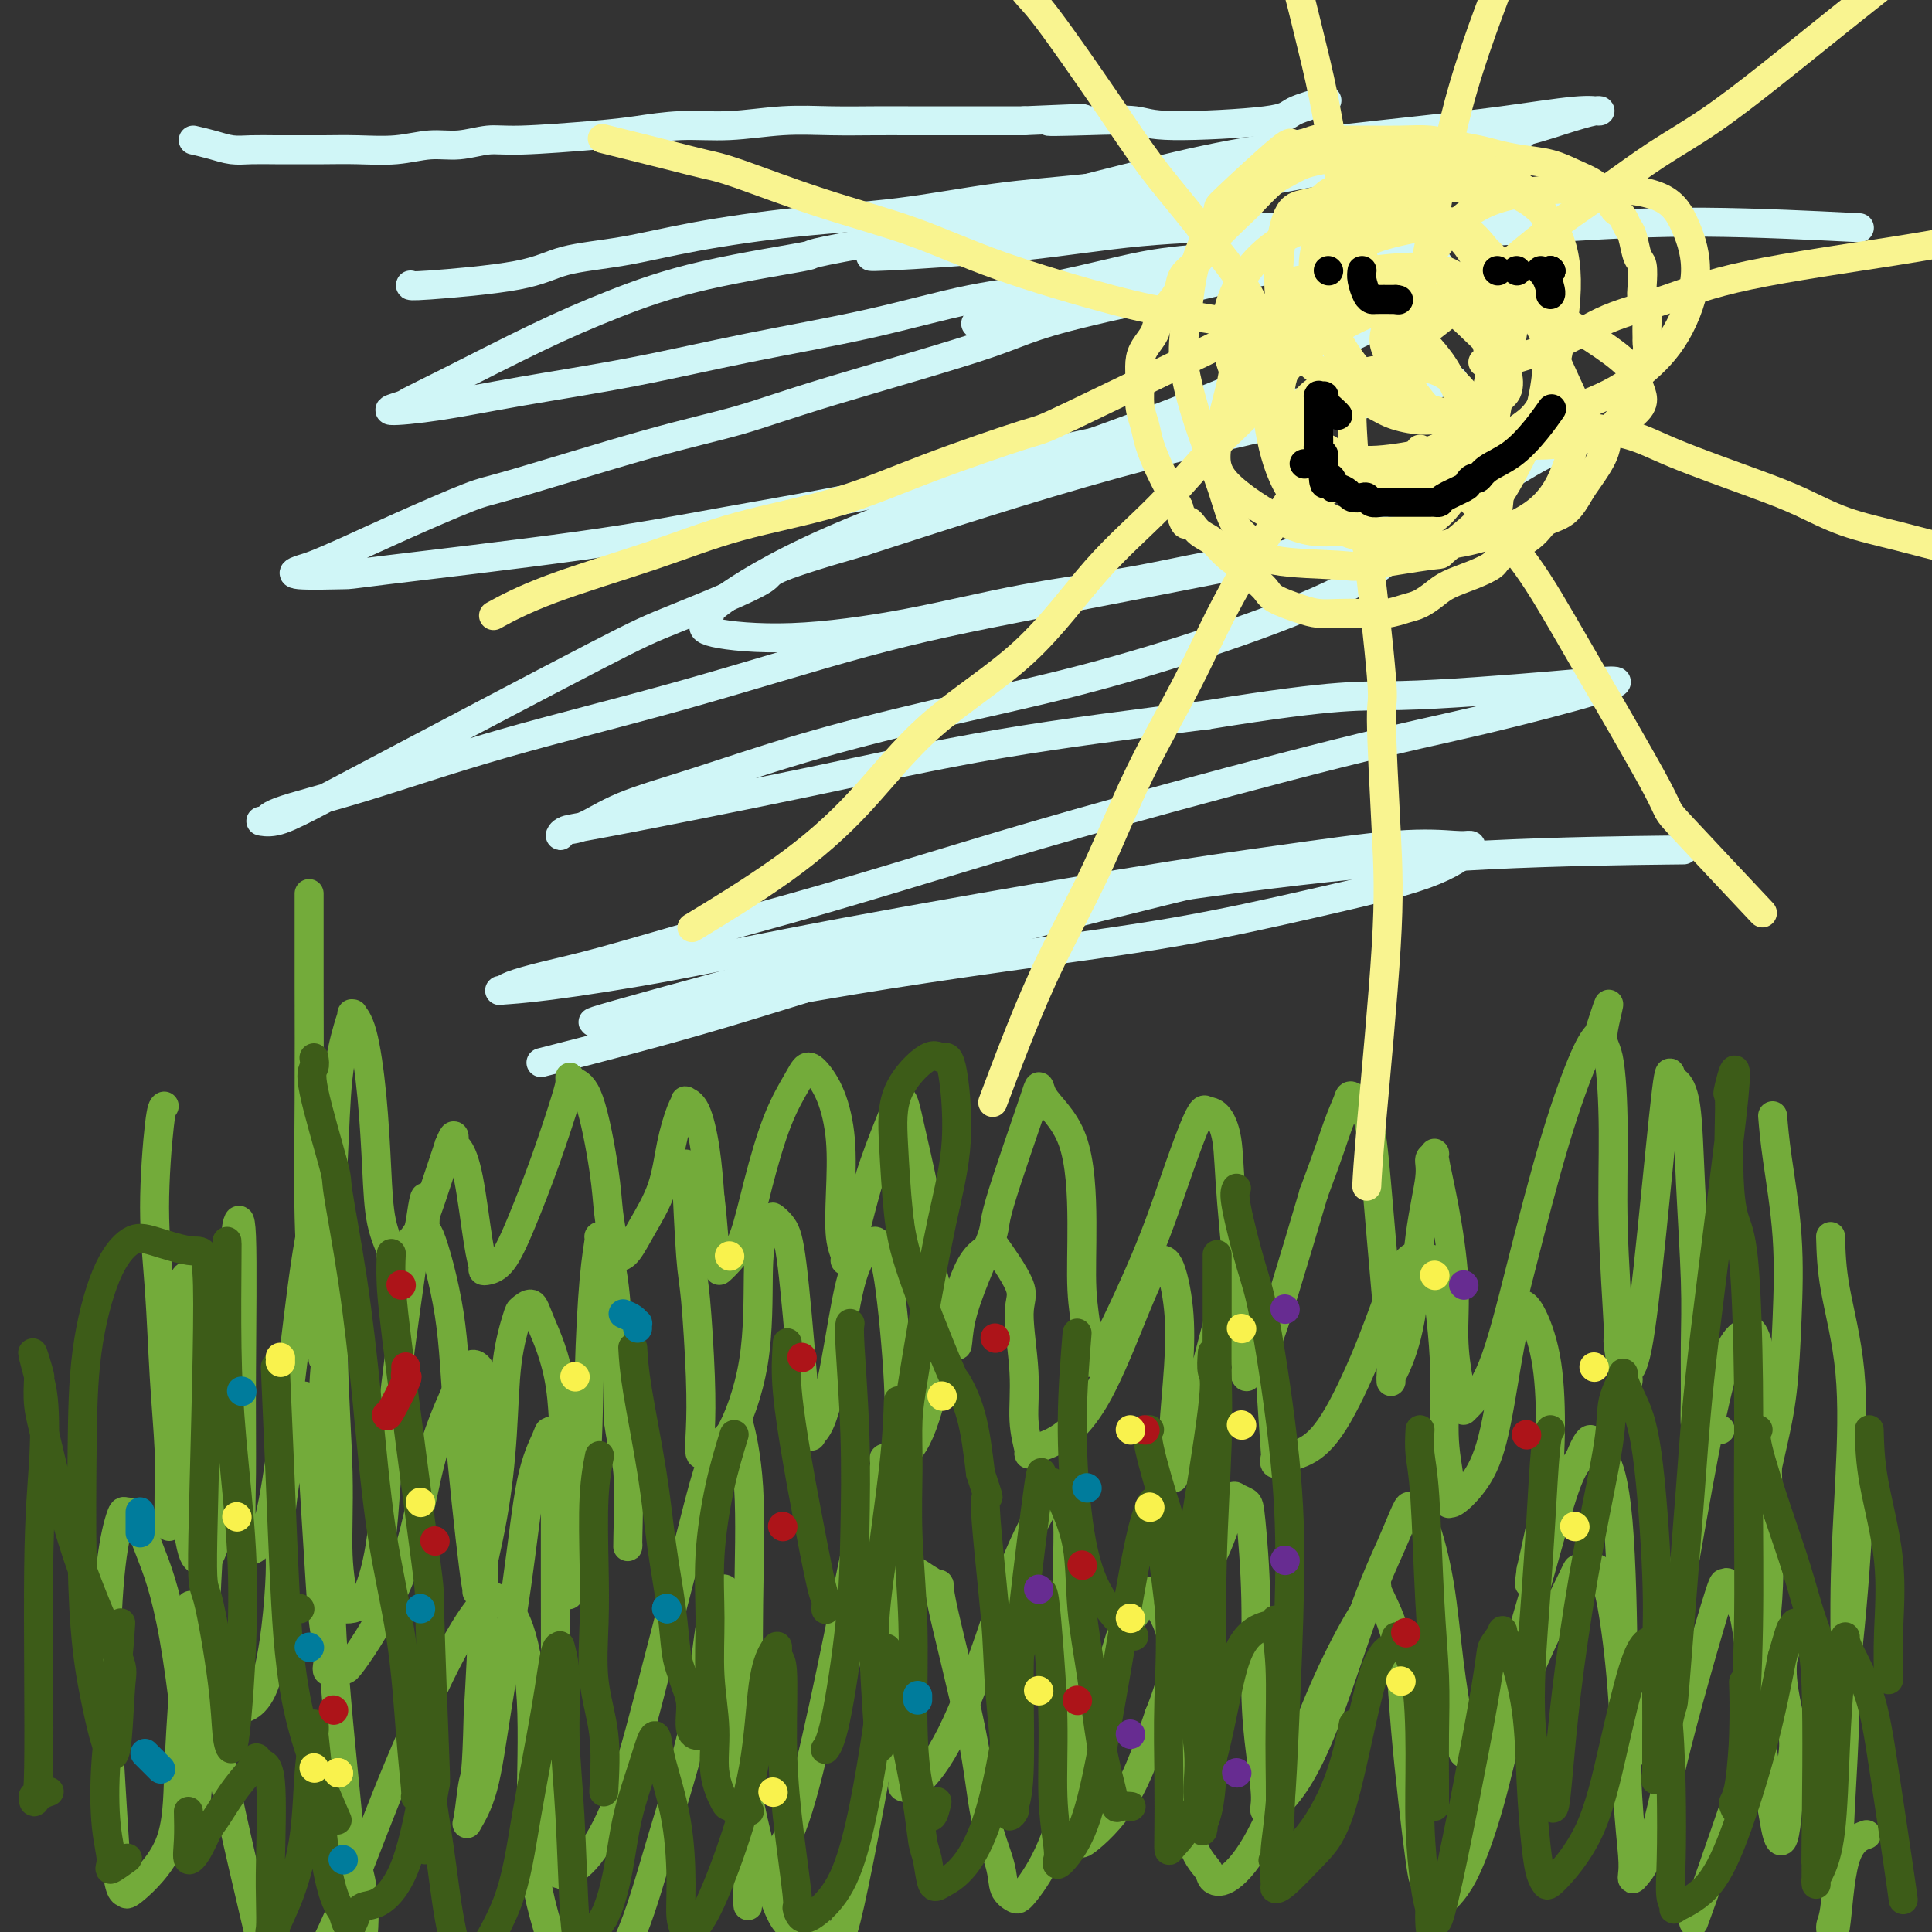 <svg viewBox='0 0 400 400' version='1.1' xmlns='http://www.w3.org/2000/svg' xmlns:xlink='http://www.w3.org/1999/xlink'><rect x="0" y="0" width="400" height="400" fill="#333333" stroke="none"/><g fill='none' stroke='#D0F6F7' stroke-width='6' stroke-linecap='round' stroke-linejoin='round'><path d='M40,29c1.324,0.309 2.649,0.619 4,1c1.351,0.381 2.729,0.834 4,1c1.271,0.166 2.434,0.044 4,0c1.566,-0.044 3.537,-0.011 5,0c1.463,0.011 2.420,-0.001 4,0c1.580,0.001 3.782,0.015 6,0c2.218,-0.015 4.452,-0.061 7,0c2.548,0.061 5.410,0.227 8,0c2.590,-0.227 4.908,-0.849 7,-1c2.092,-0.151 3.960,0.167 6,0c2.040,-0.167 4.254,-0.819 6,-1c1.746,-0.181 3.025,0.110 7,0c3.975,-0.110 10.646,-0.622 15,-1c4.354,-0.378 6.390,-0.623 9,-1c2.610,-0.377 5.792,-0.886 9,-1c3.208,-0.114 6.442,0.165 10,0c3.558,-0.165 7.442,-0.776 11,-1c3.558,-0.224 6.792,-0.060 10,0c3.208,0.060 6.390,0.016 9,0c2.610,-0.016 4.648,-0.004 7,0c2.352,0.004 5.018,0.001 8,0c2.982,-0.001 6.281,-0.000 9,0c2.719,0.000 4.860,0.000 7,0'/><path d='M212,25c21.194,-0.933 9.178,-0.266 6,0c-3.178,0.266 2.481,0.132 7,0c4.519,-0.132 7.899,-0.263 10,0c2.101,0.263 2.925,0.921 8,1c5.075,0.079 14.402,-0.422 19,-1c4.598,-0.578 4.469,-1.232 6,-2c1.531,-0.768 4.723,-1.648 6,-2c1.277,-0.352 0.638,-0.176 0,0'/><path d='M85,59c-0.119,0.147 -0.238,0.293 4,0c4.238,-0.293 12.833,-1.027 18,-2c5.167,-0.973 6.907,-2.185 10,-3c3.093,-0.815 7.539,-1.233 12,-2c4.461,-0.767 8.935,-1.882 15,-3c6.065,-1.118 13.720,-2.240 21,-3c7.280,-0.760 14.186,-1.158 21,-2c6.814,-0.842 13.538,-2.126 20,-3c6.462,-0.874 12.663,-1.337 19,-2c6.337,-0.663 12.809,-1.525 17,-2c4.191,-0.475 6.102,-0.561 10,-1c3.898,-0.439 9.783,-1.231 14,-2c4.217,-0.769 6.764,-1.516 10,-2c3.236,-0.484 7.159,-0.704 11,-1c3.841,-0.296 7.598,-0.668 11,-1c3.402,-0.332 6.450,-0.622 9,-1c2.550,-0.378 4.604,-0.842 6,-1c1.396,-0.158 2.134,-0.009 2,0c-0.134,0.009 -1.139,-0.122 -2,0c-0.861,0.122 -1.576,0.497 -4,1c-2.424,0.503 -6.556,1.135 -17,3c-10.444,1.865 -27.202,4.964 -38,7c-10.798,2.036 -15.638,3.010 -22,4c-6.362,0.990 -14.246,1.997 -22,3c-7.754,1.003 -15.377,2.001 -23,3'/><path d='M187,49c-23.006,3.988 -17.520,3.459 -20,4c-2.480,0.541 -12.927,2.152 -21,4c-8.073,1.848 -13.771,3.934 -19,6c-5.229,2.066 -9.990,4.113 -16,7c-6.010,2.887 -13.270,6.614 -18,9c-4.730,2.386 -6.932,3.430 -8,4c-1.068,0.570 -1.004,0.667 -2,1c-0.996,0.333 -3.053,0.901 -2,1c1.053,0.099 5.216,-0.271 10,-1c4.784,-0.729 10.190,-1.816 17,-3c6.810,-1.184 15.025,-2.465 23,-4c7.975,-1.535 15.709,-3.325 24,-5c8.291,-1.675 17.137,-3.235 25,-5c7.863,-1.765 14.742,-3.737 21,-5c6.258,-1.263 11.896,-1.819 18,-3c6.104,-1.181 12.675,-2.988 18,-4c5.325,-1.012 9.405,-1.228 17,-2c7.595,-0.772 18.706,-2.101 26,-3c7.294,-0.899 10.773,-1.369 15,-2c4.227,-0.631 9.204,-1.423 13,-2c3.796,-0.577 6.411,-0.939 9,-1c2.589,-0.061 5.152,0.181 6,0c0.848,-0.181 -0.021,-0.784 0,-1c0.021,-0.216 0.930,-0.045 1,0c0.070,0.045 -0.699,-0.035 -1,0c-0.301,0.035 -0.132,0.185 -9,2c-8.868,1.815 -26.772,5.296 -36,7c-9.228,1.704 -9.779,1.630 -16,3c-6.221,1.370 -18.110,4.185 -30,7'/><path d='M232,63c-18.446,4.074 -19.061,5.260 -27,8c-7.939,2.740 -23.203,7.034 -33,10c-9.797,2.966 -14.129,4.603 -19,6c-4.871,1.397 -10.282,2.555 -19,5c-8.718,2.445 -20.745,6.179 -27,8c-6.255,1.821 -6.739,1.731 -10,3c-3.261,1.269 -9.300,3.899 -14,6c-4.700,2.101 -8.063,3.673 -11,5c-2.937,1.327 -5.450,2.408 -7,3c-1.550,0.592 -2.138,0.693 -3,1c-0.862,0.307 -2.000,0.818 0,1c2.000,0.182 7.136,0.036 9,0c1.864,-0.036 0.455,0.039 9,-1c8.545,-1.039 27.044,-3.193 40,-5c12.956,-1.807 20.368,-3.267 30,-5c9.632,-1.733 21.486,-3.738 32,-6c10.514,-2.262 19.690,-4.782 29,-7c9.310,-2.218 18.754,-4.136 28,-6c9.246,-1.864 18.295,-3.676 26,-5c7.705,-1.324 14.066,-2.161 19,-3c4.934,-0.839 8.442,-1.678 11,-2c2.558,-0.322 4.166,-0.125 5,0c0.834,0.125 0.894,0.179 1,0c0.106,-0.179 0.256,-0.592 -2,0c-2.256,0.592 -6.919,2.189 -14,4c-7.081,1.811 -16.578,3.836 -26,6c-9.422,2.164 -18.767,4.467 -28,7c-9.233,2.533 -18.352,5.295 -27,8c-8.648,2.705 -16.824,5.352 -25,8'/><path d='M179,112c-22.505,6.481 -18.268,6.183 -21,8c-2.732,1.817 -12.432,5.748 -18,8c-5.568,2.252 -7.003,2.824 -17,8c-9.997,5.176 -28.556,14.957 -40,21c-11.444,6.043 -15.774,8.347 -19,10c-3.226,1.653 -5.347,2.656 -7,3c-1.653,0.344 -2.836,0.031 -3,0c-0.164,-0.031 0.693,0.220 1,0c0.307,-0.220 0.066,-0.910 3,-2c2.934,-1.090 9.043,-2.579 17,-5c7.957,-2.421 17.762,-5.773 29,-9c11.238,-3.227 23.907,-6.328 37,-10c13.093,-3.672 26.608,-7.914 38,-11c11.392,-3.086 20.659,-5.017 36,-8c15.341,-2.983 36.756,-7.019 46,-9c9.244,-1.981 6.318,-1.907 12,-4c5.682,-2.093 19.971,-6.354 28,-9c8.029,-2.646 9.797,-3.676 12,-5c2.203,-1.324 4.840,-2.941 7,-4c2.160,-1.059 3.843,-1.559 5,-2c1.157,-0.441 1.789,-0.821 2,-1c0.211,-0.179 0.001,-0.156 0,0c-0.001,0.156 0.206,0.444 -1,1c-1.206,0.556 -3.825,1.381 -14,3c-10.175,1.619 -27.907,4.034 -35,5c-7.093,0.966 -3.546,0.483 0,0'/><path d='M202,67c2.845,-0.125 5.690,-0.250 8,-1c2.310,-0.750 4.085,-2.127 9,-4c4.915,-1.873 12.968,-4.244 21,-6c8.032,-1.756 16.041,-2.898 25,-4c8.959,-1.102 18.867,-2.166 29,-3c10.133,-0.834 20.489,-1.440 30,-2c9.511,-0.560 18.176,-1.074 29,-1c10.824,0.074 23.807,0.735 29,1c5.193,0.265 2.597,0.132 0,0'/><path d='M240,45c0.238,-0.042 0.476,-0.083 5,-2c4.524,-1.917 13.335,-5.708 22,-8c8.665,-2.292 17.185,-3.083 25,-4c7.815,-0.917 14.924,-1.960 20,-3c5.076,-1.040 8.120,-2.077 11,-3c2.880,-0.923 5.598,-1.734 7,-2c1.402,-0.266 1.488,0.011 1,0c-0.488,-0.011 -1.550,-0.311 -5,0c-3.450,0.311 -9.288,1.233 -15,2c-5.712,0.767 -11.297,1.379 -17,2c-5.703,0.621 -11.525,1.250 -18,2c-6.475,0.750 -13.602,1.622 -21,3c-7.398,1.378 -15.065,3.263 -22,5c-6.935,1.737 -13.137,3.327 -19,5c-5.863,1.673 -11.385,3.430 -16,5c-4.615,1.570 -8.321,2.952 -11,4c-2.679,1.048 -4.331,1.763 -5,2c-0.669,0.237 -0.355,-0.004 -1,0c-0.645,0.004 -2.249,0.252 3,0c5.249,-0.252 17.352,-1.005 27,-2c9.648,-0.995 16.843,-2.233 25,-3c8.157,-0.767 17.278,-1.064 25,-1c7.722,0.064 14.044,0.490 19,1c4.956,0.510 8.545,1.106 11,2c2.455,0.894 3.776,2.087 5,3c1.224,0.913 2.350,1.547 2,3c-0.350,1.453 -2.175,3.727 -4,6'/><path d='M294,62c-3.371,2.527 -9.797,5.843 -19,10c-9.203,4.157 -21.183,9.155 -31,13c-9.817,3.845 -17.470,6.539 -30,11c-12.530,4.461 -29.935,10.690 -42,16c-12.065,5.310 -18.789,9.702 -22,12c-3.211,2.298 -2.909,2.504 -3,3c-0.091,0.496 -0.575,1.284 -1,2c-0.425,0.716 -0.790,1.361 2,2c2.790,0.639 8.736,1.272 16,1c7.264,-0.272 15.847,-1.449 24,-3c8.153,-1.551 15.875,-3.477 24,-5c8.125,-1.523 16.653,-2.645 24,-4c7.347,-1.355 13.511,-2.944 22,-4c8.489,-1.056 19.301,-1.581 24,-2c4.699,-0.419 3.284,-0.732 4,-1c0.716,-0.268 3.563,-0.489 3,1c-0.563,1.489 -4.537,4.689 -11,8c-6.463,3.311 -15.415,6.734 -25,10c-9.585,3.266 -19.804,6.375 -30,9c-10.196,2.625 -20.369,4.767 -30,7c-9.631,2.233 -18.720,4.559 -27,7c-8.280,2.441 -15.750,4.999 -22,7c-6.250,2.001 -11.280,3.447 -15,5c-3.720,1.553 -6.129,3.214 -8,4c-1.871,0.786 -3.202,0.699 -4,1c-0.798,0.301 -1.063,0.991 -1,1c0.063,0.009 0.453,-0.663 1,-1c0.547,-0.337 1.250,-0.338 10,-2c8.750,-1.662 25.548,-4.986 40,-8c14.452,-3.014 26.558,-5.718 40,-8c13.442,-2.282 28.221,-4.141 43,-6'/><path d='M250,148c27.962,-4.517 31.366,-3.809 40,-4c8.634,-0.191 22.496,-1.282 31,-2c8.504,-0.718 11.648,-1.062 13,-1c1.352,0.062 0.910,0.529 -4,2c-4.910,1.471 -14.290,3.946 -23,6c-8.710,2.054 -16.751,3.688 -30,7c-13.249,3.312 -31.705,8.301 -45,12c-13.295,3.699 -21.428,6.107 -31,9c-9.572,2.893 -20.582,6.270 -30,9c-9.418,2.730 -17.244,4.812 -25,7c-7.756,2.188 -15.442,4.481 -21,6c-5.558,1.519 -8.987,2.262 -12,3c-3.013,0.738 -5.609,1.469 -7,2c-1.391,0.531 -1.578,0.861 -2,1c-0.422,0.139 -1.080,0.088 0,0c1.080,-0.088 3.899,-0.214 10,-1c6.101,-0.786 15.485,-2.232 25,-4c9.515,-1.768 19.162,-3.857 36,-7c16.838,-3.143 40.868,-7.340 57,-10c16.132,-2.660 24.365,-3.785 33,-5c8.635,-1.215 17.670,-2.522 24,-3c6.330,-0.478 9.954,-0.128 12,0c2.046,0.128 2.513,0.035 3,0c0.487,-0.035 0.994,-0.012 0,1c-0.994,1.012 -3.491,3.014 -9,5c-5.509,1.986 -14.031,3.955 -23,6c-8.969,2.045 -18.383,4.167 -29,6c-10.617,1.833 -22.435,3.378 -34,5c-11.565,1.622 -22.876,3.321 -33,5c-10.124,1.679 -19.062,3.340 -28,5'/><path d='M148,208c-22.949,3.960 -18.320,3.360 -17,3c1.320,-0.360 -0.669,-0.479 -4,0c-3.331,0.479 -8.002,1.558 1,-1c9.002,-2.558 31.679,-8.752 48,-13c16.321,-4.248 26.288,-6.550 40,-9c13.712,-2.450 31.170,-5.048 47,-7c15.830,-1.952 30.031,-3.256 45,-4c14.969,-0.744 30.705,-0.927 37,-1c6.295,-0.073 3.147,-0.037 0,0'/><path d='M112,220c11.958,-3.060 23.917,-6.119 37,-10c13.083,-3.881 27.292,-8.583 47,-14c19.708,-5.417 44.917,-11.548 55,-14c10.083,-2.452 5.042,-1.226 0,0'/></g>
<g fill='none' stroke='#73AB3A' stroke-width='6' stroke-linecap='round' stroke-linejoin='round'><path d='M64,185c-0.007,5.920 -0.013,11.840 0,19c0.013,7.160 0.046,15.558 0,24c-0.046,8.442 -0.170,16.926 0,24c0.170,7.074 0.633,12.737 1,17c0.367,4.263 0.638,7.127 1,9c0.362,1.873 0.814,2.755 1,3c0.186,0.245 0.106,-0.148 0,0c-0.106,0.148 -0.237,0.837 0,0c0.237,-0.837 0.840,-3.200 1,-7c0.160,-3.800 -0.125,-9.036 0,-15c0.125,-5.964 0.661,-12.655 1,-19c0.339,-6.345 0.482,-12.342 1,-17c0.518,-4.658 1.413,-7.975 2,-10c0.587,-2.025 0.868,-2.759 1,-3c0.132,-0.241 0.116,0.010 0,0c-0.116,-0.010 -0.331,-0.279 0,0c0.331,0.279 1.207,1.108 2,4c0.793,2.892 1.504,7.846 2,13c0.496,5.154 0.776,10.507 1,15c0.224,4.493 0.391,8.127 1,11c0.609,2.873 1.660,4.986 2,6c0.340,1.014 -0.033,0.930 0,1c0.033,0.070 0.471,0.293 1,0c0.529,-0.293 1.150,-1.103 2,-2c0.850,-0.897 1.929,-1.879 3,-4c1.071,-2.121 2.135,-5.379 3,-8c0.865,-2.621 1.533,-4.606 2,-6c0.467,-1.394 0.734,-2.197 1,-3'/><path d='M93,237c1.164,-2.913 1.075,-1.696 1,-1c-0.075,0.696 -0.135,0.873 0,1c0.135,0.127 0.467,0.206 1,1c0.533,0.794 1.269,2.304 2,6c0.731,3.696 1.458,9.576 2,13c0.542,3.424 0.899,4.390 1,5c0.101,0.610 -0.053,0.865 0,1c0.053,0.135 0.312,0.149 1,0c0.688,-0.149 1.806,-0.463 3,-2c1.194,-1.537 2.463,-4.297 4,-8c1.537,-3.703 3.342,-8.348 5,-13c1.658,-4.652 3.171,-9.310 4,-12c0.829,-2.690 0.975,-3.411 1,-4c0.025,-0.589 -0.071,-1.044 0,-1c0.071,0.044 0.309,0.588 1,1c0.691,0.412 1.834,0.692 3,4c1.166,3.308 2.357,9.642 3,14c0.643,4.358 0.740,6.738 1,9c0.260,2.262 0.682,4.405 1,6c0.318,1.595 0.532,2.642 1,3c0.468,0.358 1.189,0.026 2,-1c0.811,-1.026 1.710,-2.748 3,-5c1.290,-2.252 2.971,-5.035 4,-8c1.029,-2.965 1.406,-6.113 2,-9c0.594,-2.887 1.406,-5.511 2,-7c0.594,-1.489 0.971,-1.841 1,-2c0.029,-0.159 -0.291,-0.125 0,0c0.291,0.125 1.194,0.341 2,2c0.806,1.659 1.516,4.760 2,8c0.484,3.240 0.742,6.620 1,10'/><path d='M147,248c0.624,4.828 0.684,7.900 1,10c0.316,2.100 0.888,3.230 1,4c0.112,0.770 -0.235,1.181 0,1c0.235,-0.181 1.053,-0.954 2,-2c0.947,-1.046 2.021,-2.365 3,-5c0.979,-2.635 1.861,-6.586 3,-11c1.139,-4.414 2.535,-9.290 4,-13c1.465,-3.710 2.999,-6.255 4,-8c1.001,-1.745 1.470,-2.690 2,-3c0.530,-0.310 1.122,0.017 2,1c0.878,0.983 2.043,2.624 3,5c0.957,2.376 1.705,5.489 2,9c0.295,3.511 0.135,7.422 0,11c-0.135,3.578 -0.247,6.822 0,9c0.247,2.178 0.852,3.288 1,4c0.148,0.712 -0.163,1.024 0,1c0.163,-0.024 0.799,-0.385 1,-1c0.201,-0.615 -0.033,-1.483 0,-2c0.033,-0.517 0.334,-0.684 1,-3c0.666,-2.316 1.698,-6.783 3,-11c1.302,-4.217 2.875,-8.184 4,-11c1.125,-2.816 1.801,-4.481 2,-5c0.199,-0.519 -0.078,0.109 0,0c0.078,-0.109 0.512,-0.955 1,0c0.488,0.955 1.029,3.713 2,8c0.971,4.287 2.371,10.105 3,15c0.629,4.895 0.488,8.869 1,12c0.512,3.131 1.676,5.420 2,7c0.324,1.580 -0.193,2.451 0,3c0.193,0.549 1.097,0.774 2,1'/><path d='M197,274c1.793,7.819 0.776,4.368 2,-1c1.224,-5.368 4.688,-12.652 6,-16c1.312,-3.348 0.471,-2.762 2,-8c1.529,-5.238 5.428,-16.302 7,-21c1.572,-4.698 0.817,-3.031 2,-1c1.183,2.031 4.303,4.424 6,9c1.697,4.576 1.970,11.333 2,17c0.030,5.667 -0.184,10.244 0,14c0.184,3.756 0.767,6.693 1,9c0.233,2.307 0.116,3.986 0,5c-0.116,1.014 -0.230,1.365 0,1c0.230,-0.365 0.803,-1.444 1,-1c0.197,0.444 0.017,2.413 2,-1c1.983,-3.413 6.127,-12.207 9,-19c2.873,-6.793 4.474,-11.585 6,-16c1.526,-4.415 2.976,-8.454 4,-11c1.024,-2.546 1.621,-3.601 2,-4c0.379,-0.399 0.540,-0.144 1,0c0.460,0.144 1.218,0.176 2,1c0.782,0.824 1.586,2.441 2,5c0.414,2.559 0.437,6.060 1,13c0.563,6.940 1.665,17.320 2,22c0.335,4.680 -0.099,3.659 0,5c0.099,1.341 0.730,5.044 1,7c0.270,1.956 0.177,2.165 0,2c-0.177,-0.165 -0.439,-0.704 0,-1c0.439,-0.296 1.580,-0.349 3,-3c1.420,-2.651 3.120,-7.900 5,-14c1.880,-6.100 3.940,-13.050 6,-20'/><path d='M272,247c3.182,-8.460 4.137,-11.612 5,-14c0.863,-2.388 1.635,-4.014 2,-5c0.365,-0.986 0.322,-1.333 1,-1c0.678,0.333 2.077,1.347 3,4c0.923,2.653 1.372,6.947 2,14c0.628,7.053 1.436,16.867 2,23c0.564,6.133 0.884,8.584 1,11c0.116,2.416 0.027,4.796 0,6c-0.027,1.204 0.009,1.234 0,1c-0.009,-0.234 -0.061,-0.730 0,-1c0.061,-0.270 0.236,-0.314 1,-2c0.764,-1.686 2.118,-5.015 3,-10c0.882,-4.985 1.293,-11.626 2,-17c0.707,-5.374 1.712,-9.481 2,-12c0.288,-2.519 -0.139,-3.449 0,-4c0.139,-0.551 0.846,-0.724 1,-1c0.154,-0.276 -0.243,-0.655 0,1c0.243,1.655 1.127,5.343 2,10c0.873,4.657 1.737,10.281 2,15c0.263,4.719 -0.073,8.533 0,12c0.073,3.467 0.556,6.589 1,9c0.444,2.411 0.850,4.113 1,5c0.150,0.887 0.043,0.959 0,1c-0.043,0.041 -0.023,0.051 1,-1c1.023,-1.051 3.050,-3.163 5,-8c1.950,-4.837 3.822,-12.400 6,-21c2.178,-8.600 4.663,-18.239 7,-26c2.337,-7.761 4.525,-13.646 6,-17c1.475,-3.354 2.238,-4.177 3,-5'/><path d='M331,214c3.587,-11.086 1.553,-4.300 1,-1c-0.553,3.300 0.373,3.113 1,6c0.627,2.887 0.955,8.846 1,15c0.045,6.154 -0.195,12.501 0,20c0.195,7.499 0.823,16.150 1,20c0.177,3.850 -0.098,2.899 0,4c0.098,1.101 0.567,4.254 1,6c0.433,1.746 0.828,2.084 1,2c0.172,-0.084 0.119,-0.589 0,-1c-0.119,-0.411 -0.306,-0.726 0,-1c0.306,-0.274 1.103,-0.506 2,-5c0.897,-4.494 1.893,-13.249 3,-24c1.107,-10.751 2.324,-23.497 3,-29c0.676,-5.503 0.812,-3.765 1,-3c0.188,0.765 0.429,0.555 1,1c0.571,0.445 1.474,1.545 2,5c0.526,3.455 0.676,9.266 1,16c0.324,6.734 0.821,14.393 1,20c0.179,5.607 0.039,9.163 0,13c-0.039,3.837 0.021,7.956 0,11c-0.021,3.044 -0.124,5.012 0,6c0.124,0.988 0.477,0.997 1,1c0.523,0.003 1.218,0.001 2,0c0.782,-0.001 1.652,-0.000 2,0c0.348,0.000 0.174,0.000 0,0'/><path d='M367,231c0.201,2.405 0.402,4.811 1,9c0.598,4.189 1.593,10.163 2,16c0.407,5.837 0.224,11.537 0,17c-0.224,5.463 -0.491,10.690 -1,15c-0.509,4.310 -1.260,7.702 -2,11c-0.740,3.298 -1.468,6.503 -2,9c-0.532,2.497 -0.866,4.285 -1,5c-0.134,0.715 -0.067,0.358 0,0'/><path d='M34,229c-0.285,0.163 -0.570,0.326 -1,4c-0.430,3.674 -1.005,10.858 -1,17c0.005,6.142 0.590,11.243 1,17c0.410,5.757 0.646,12.171 1,18c0.354,5.829 0.827,11.075 1,15c0.173,3.925 0.047,6.530 0,9c-0.047,2.470 -0.016,4.806 0,6c0.016,1.194 0.018,1.245 0,1c-0.018,-0.245 -0.057,-0.786 0,-1c0.057,-0.214 0.208,-0.100 1,-2c0.792,-1.900 2.225,-5.816 3,-11c0.775,-5.184 0.894,-11.638 1,-17c0.106,-5.362 0.200,-9.631 0,-13c-0.200,-3.369 -0.692,-5.838 -1,-7c-0.308,-1.162 -0.430,-1.016 -1,0c-0.570,1.016 -1.586,2.902 -2,8c-0.414,5.098 -0.226,13.408 0,17c0.226,3.592 0.491,2.464 1,7c0.509,4.536 1.262,14.734 2,20c0.738,5.266 1.462,5.599 2,6c0.538,0.401 0.890,0.870 1,1c0.110,0.130 -0.022,-0.079 0,0c0.022,0.079 0.198,0.444 1,-1c0.802,-1.444 2.229,-4.698 3,-10c0.771,-5.302 0.885,-12.651 1,-20'/><path d='M47,293c0.316,-7.258 0.606,-15.403 1,-22c0.394,-6.597 0.890,-11.648 1,-14c0.110,-2.352 -0.168,-2.006 0,-3c0.168,-0.994 0.781,-3.327 1,2c0.219,5.327 0.044,18.313 0,28c-0.044,9.687 0.042,16.075 0,21c-0.042,4.925 -0.213,8.387 0,11c0.213,2.613 0.808,4.378 1,5c0.192,0.622 -0.020,0.100 0,0c0.020,-0.100 0.273,0.222 1,0c0.727,-0.222 1.928,-0.987 3,-4c1.072,-3.013 2.014,-8.274 3,-15c0.986,-6.726 2.014,-14.916 3,-23c0.986,-8.084 1.928,-16.064 3,-22c1.072,-5.936 2.272,-9.830 3,-12c0.728,-2.170 0.984,-2.616 1,-3c0.016,-0.384 -0.207,-0.707 0,1c0.207,1.707 0.844,5.445 1,12c0.156,6.555 -0.170,15.928 0,25c0.170,9.072 0.835,17.843 1,25c0.165,7.157 -0.172,12.699 0,17c0.172,4.301 0.851,7.361 1,9c0.149,1.639 -0.233,1.858 0,2c0.233,0.142 1.082,0.208 2,0c0.918,-0.208 1.906,-0.689 3,-3c1.094,-2.311 2.296,-6.451 3,-12c0.704,-5.549 0.910,-12.508 2,-23c1.090,-10.492 3.063,-24.517 4,-31c0.937,-6.483 0.839,-5.424 1,-6c0.161,-0.576 0.580,-2.788 1,-5'/><path d='M87,253c1.463,-10.045 1.120,-2.659 1,0c-0.120,2.659 -0.018,0.590 1,3c1.018,2.410 2.953,9.299 4,16c1.047,6.701 1.206,13.214 2,23c0.794,9.786 2.222,22.846 3,29c0.778,6.154 0.905,5.403 1,5c0.095,-0.403 0.157,-0.456 0,0c-0.157,0.456 -0.532,1.422 0,-1c0.532,-2.422 1.973,-8.231 3,-14c1.027,-5.769 1.641,-11.499 2,-17c0.359,-5.501 0.464,-10.774 1,-15c0.536,-4.226 1.503,-7.406 2,-9c0.497,-1.594 0.524,-1.604 1,-2c0.476,-0.396 1.399,-1.179 2,-1c0.601,0.179 0.879,1.320 2,4c1.121,2.680 3.086,6.901 4,13c0.914,6.099 0.778,14.078 1,20c0.222,5.922 0.802,9.789 1,13c0.198,3.211 0.014,5.766 0,7c-0.014,1.234 0.143,1.147 0,2c-0.143,0.853 -0.584,2.645 0,-1c0.584,-3.645 2.194,-12.728 3,-21c0.806,-8.272 0.806,-15.735 1,-23c0.194,-7.265 0.580,-14.334 1,-19c0.420,-4.666 0.873,-6.930 1,-8c0.127,-1.070 -0.071,-0.947 0,-1c0.071,-0.053 0.411,-0.282 1,1c0.589,1.282 1.428,4.076 2,8c0.572,3.924 0.878,8.978 1,14c0.122,5.022 0.061,10.011 0,15'/><path d='M128,294c1.072,7.459 1.751,7.608 2,11c0.249,3.392 0.067,10.029 0,13c-0.067,2.971 -0.019,2.278 0,2c0.019,-0.278 0.010,-0.139 0,0'/><path d='M142,241c0.339,7.419 0.678,14.837 1,19c0.322,4.163 0.627,5.070 1,9c0.373,3.930 0.814,10.885 1,16c0.186,5.115 0.117,8.392 0,11c-0.117,2.608 -0.280,4.548 0,5c0.280,0.452 1.005,-0.585 2,-1c0.995,-0.415 2.261,-0.208 4,-3c1.739,-2.792 3.953,-8.581 5,-15c1.047,-6.419 0.928,-13.467 1,-18c0.072,-4.533 0.337,-6.552 1,-8c0.663,-1.448 1.726,-2.325 2,-3c0.274,-0.675 -0.239,-1.147 0,-1c0.239,0.147 1.231,0.912 2,2c0.769,1.088 1.315,2.499 2,8c0.685,5.501 1.509,15.093 2,21c0.491,5.907 0.648,8.130 1,10c0.352,1.870 0.898,3.387 1,4c0.102,0.613 -0.240,0.323 0,0c0.240,-0.323 1.062,-0.679 2,-3c0.938,-2.321 1.991,-6.606 3,-12c1.009,-5.394 1.975,-11.896 3,-16c1.025,-4.104 2.111,-5.809 3,-7c0.889,-1.191 1.583,-1.869 2,-2c0.417,-0.131 0.556,0.285 1,1c0.444,0.715 1.191,1.728 2,7c0.809,5.272 1.679,14.804 2,21c0.321,6.196 0.092,9.056 0,11c-0.092,1.944 -0.046,2.972 0,4'/><path d='M186,301c0.761,7.058 0.162,2.705 0,1c-0.162,-1.705 0.112,-0.760 1,-1c0.888,-0.240 2.391,-1.665 4,-6c1.609,-4.335 3.326,-11.580 5,-18c1.674,-6.420 3.305,-12.016 5,-15c1.695,-2.984 3.453,-3.355 4,-4c0.547,-0.645 -0.117,-1.564 1,0c1.117,1.564 4.016,5.610 5,8c0.984,2.390 0.053,3.125 0,6c-0.053,2.875 0.771,7.892 1,12c0.229,4.108 -0.136,7.308 0,10c0.136,2.692 0.774,4.875 1,6c0.226,1.125 0.041,1.192 0,1c-0.041,-0.192 0.063,-0.644 1,-1c0.937,-0.356 2.709,-0.616 5,-2c2.291,-1.384 5.103,-3.890 8,-9c2.897,-5.110 5.880,-12.822 8,-18c2.120,-5.178 3.378,-7.820 4,-9c0.622,-1.180 0.608,-0.897 1,-1c0.392,-0.103 1.191,-0.590 2,1c0.809,1.590 1.629,5.258 2,9c0.371,3.742 0.295,7.560 0,12c-0.295,4.440 -0.809,9.504 -1,13c-0.191,3.496 -0.061,5.424 0,7c0.061,1.576 0.052,2.800 0,3c-0.052,0.200 -0.147,-0.625 0,-1c0.147,-0.375 0.537,-0.299 1,-1c0.463,-0.701 1.000,-2.178 2,-6c1.000,-3.822 2.461,-9.991 4,-16c1.539,-6.009 3.154,-11.860 4,-15c0.846,-3.140 0.923,-3.570 1,-4'/><path d='M255,263c1.946,-6.966 0.812,-2.881 1,-1c0.188,1.881 1.697,1.557 3,3c1.303,1.443 2.401,4.654 3,8c0.599,3.346 0.700,6.827 1,12c0.300,5.173 0.799,12.037 1,15c0.201,2.963 0.105,2.023 0,2c-0.105,-0.023 -0.220,0.871 0,1c0.220,0.129 0.775,-0.505 2,-1c1.225,-0.495 3.121,-0.849 5,-2c1.879,-1.151 3.740,-3.098 6,-7c2.260,-3.902 4.919,-9.760 7,-15c2.081,-5.240 3.585,-9.862 5,-13c1.415,-3.138 2.742,-4.793 4,-5c1.258,-0.207 2.446,1.034 3,1c0.554,-0.034 0.474,-1.342 1,2c0.526,3.342 1.657,11.336 2,18c0.343,6.664 -0.104,11.998 0,16c0.104,4.002 0.757,6.670 1,9c0.243,2.330 0.074,4.320 0,5c-0.074,0.680 -0.053,0.048 0,0c0.053,-0.048 0.136,0.489 1,0c0.864,-0.489 2.507,-2.002 4,-4c1.493,-1.998 2.836,-4.481 4,-9c1.164,-4.519 2.150,-11.072 3,-16c0.850,-4.928 1.563,-8.229 2,-10c0.437,-1.771 0.599,-2.010 1,-2c0.401,0.010 1.041,0.271 2,2c0.959,1.729 2.236,4.927 3,9c0.764,4.073 1.013,9.020 1,14c-0.013,4.980 -0.290,9.994 -1,15c-0.710,5.006 -1.855,10.003 -3,15'/><path d='M317,325c-0.667,5.000 -0.333,2.500 0,0'/><path d='M47,355c0.262,-0.362 0.524,-0.724 2,-1c1.476,-0.276 4.164,-0.465 6,-6c1.836,-5.535 2.818,-16.416 3,-22c0.182,-5.584 -0.435,-5.871 0,-11c0.435,-5.129 1.923,-15.101 3,-20c1.077,-4.899 1.741,-4.727 2,-5c0.259,-0.273 0.111,-0.992 0,-1c-0.111,-0.008 -0.185,0.695 0,1c0.185,0.305 0.629,0.213 1,3c0.371,2.787 0.671,8.455 1,14c0.329,5.545 0.688,10.968 1,16c0.312,5.032 0.576,9.673 1,13c0.424,3.327 1.008,5.341 1,7c-0.008,1.659 -0.608,2.964 0,3c0.608,0.036 2.424,-1.195 3,-1c0.576,0.195 -0.089,1.817 2,-1c2.089,-2.817 6.930,-10.073 10,-18c3.070,-7.927 4.367,-16.524 6,-23c1.633,-6.476 3.600,-10.831 5,-14c1.400,-3.169 2.232,-5.153 3,-6c0.768,-0.847 1.471,-0.559 2,0c0.529,0.559 0.884,1.387 1,5c0.116,3.613 -0.007,10.011 0,18c0.007,7.989 0.145,17.568 0,26c-0.145,8.432 -0.572,15.716 -1,23'/><path d='M99,355c-0.331,13.144 -0.659,12.505 -1,14c-0.341,1.495 -0.695,5.125 -1,7c-0.305,1.875 -0.560,1.995 0,1c0.560,-0.995 1.936,-3.106 3,-7c1.064,-3.894 1.815,-9.571 3,-17c1.185,-7.429 2.805,-16.611 4,-25c1.195,-8.389 1.966,-15.985 3,-21c1.034,-5.015 2.330,-7.451 3,-9c0.670,-1.549 0.715,-2.213 1,-1c0.285,1.213 0.809,4.303 1,5c0.191,0.697 0.050,-1.000 0,7c-0.050,8.000 -0.010,25.698 0,37c0.010,11.302 -0.011,16.207 0,21c0.011,4.793 0.055,9.474 0,13c-0.055,3.526 -0.208,5.895 0,7c0.208,1.105 0.776,0.944 1,1c0.224,0.056 0.103,0.330 1,0c0.897,-0.330 2.812,-1.264 5,-4c2.188,-2.736 4.650,-7.273 7,-14c2.350,-6.727 4.589,-15.643 7,-25c2.411,-9.357 4.993,-19.156 7,-27c2.007,-7.844 3.438,-13.732 5,-17c1.562,-3.268 3.256,-3.917 4,-5c0.744,-1.083 0.539,-2.600 1,-1c0.461,1.600 1.588,6.315 2,13c0.412,6.685 0.111,15.338 0,24c-0.111,8.662 -0.030,17.332 0,25c0.030,7.668 0.008,14.334 0,19c-0.008,4.666 -0.002,7.333 0,9c0.002,1.667 0.001,2.333 0,3'/><path d='M155,388c-0.097,12.557 -0.341,3.949 0,0c0.341,-3.949 1.266,-3.237 3,-3c1.734,0.237 4.278,0.001 8,-13c3.722,-13.001 8.622,-38.766 11,-50c2.378,-11.234 2.236,-7.935 3,-9c0.764,-1.065 2.436,-6.492 3,-9c0.564,-2.508 0.022,-2.095 0,-2c-0.022,0.095 0.476,-0.128 1,0c0.524,0.128 1.075,0.606 1,3c-0.075,2.394 -0.776,6.705 -2,12c-1.224,5.295 -2.971,11.576 -3,18c-0.029,6.424 1.658,12.991 3,18c1.342,5.009 2.337,8.459 3,11c0.663,2.541 0.995,4.172 1,5c0.005,0.828 -0.315,0.854 0,1c0.315,0.146 1.265,0.414 3,-1c1.735,-1.414 4.254,-4.509 7,-10c2.746,-5.491 5.718,-13.378 8,-20c2.282,-6.622 3.873,-11.979 6,-17c2.127,-5.021 4.789,-9.707 6,-12c1.211,-2.293 0.969,-2.195 1,-2c0.031,0.195 0.333,0.487 1,1c0.667,0.513 1.698,1.248 2,5c0.302,3.752 -0.125,10.520 0,18c0.125,7.480 0.801,15.670 1,22c0.199,6.330 -0.080,10.800 0,15c0.080,4.200 0.519,8.131 1,10c0.481,1.869 1.005,1.676 1,2c-0.005,0.324 -0.540,1.164 1,0c1.540,-1.164 5.154,-4.333 8,-9c2.846,-4.667 4.923,-10.834 7,-17'/><path d='M240,355c3.362,-8.070 4.267,-15.245 6,-21c1.733,-5.755 4.295,-10.089 6,-14c1.705,-3.911 2.552,-7.400 3,-9c0.448,-1.600 0.498,-1.311 1,-1c0.502,0.311 1.458,0.645 2,1c0.542,0.355 0.671,0.731 1,4c0.329,3.269 0.857,9.430 1,16c0.143,6.570 -0.098,13.547 0,19c0.098,5.453 0.534,9.381 1,13c0.466,3.619 0.961,6.928 1,9c0.039,2.072 -0.378,2.908 0,3c0.378,0.092 1.549,-0.559 3,-2c1.451,-1.441 3.180,-3.672 5,-7c1.820,-3.328 3.731,-7.754 6,-14c2.269,-6.246 4.898,-14.312 7,-20c2.102,-5.688 3.679,-9.000 5,-12c1.321,-3.000 2.388,-5.690 3,-7c0.612,-1.310 0.768,-1.242 1,-1c0.232,0.242 0.538,0.658 1,1c0.462,0.342 1.080,0.609 2,3c0.920,2.391 2.142,6.904 3,12c0.858,5.096 1.352,10.773 2,16c0.648,5.227 1.448,10.003 2,13c0.552,2.997 0.854,4.217 1,5c0.146,0.783 0.134,1.131 0,1c-0.134,-0.131 -0.391,-0.740 0,-1c0.391,-0.260 1.431,-0.169 3,-2c1.569,-1.831 3.668,-5.584 6,-12c2.332,-6.416 4.897,-15.497 7,-23c2.103,-7.503 3.744,-13.430 5,-17c1.256,-3.570 2.128,-4.785 3,-6'/><path d='M327,302c2.923,-7.308 2.730,-2.578 3,-1c0.270,1.578 1.004,0.003 2,1c0.996,0.997 2.253,4.564 3,13c0.747,8.436 0.984,21.739 1,28c0.016,6.261 -0.188,5.479 0,7c0.188,1.521 0.769,5.344 1,8c0.231,2.656 0.111,4.144 0,5c-0.111,0.856 -0.214,1.078 0,1c0.214,-0.078 0.746,-0.458 2,-3c1.254,-2.542 3.232,-7.248 5,-14c1.768,-6.752 3.327,-15.551 5,-25c1.673,-9.449 3.460,-19.548 5,-27c1.540,-7.452 2.833,-12.257 4,-15c1.167,-2.743 2.210,-3.424 3,-4c0.790,-0.576 1.329,-1.049 2,0c0.671,1.049 1.476,3.619 2,9c0.524,5.381 0.767,13.574 1,22c0.233,8.426 0.455,17.083 0,24c-0.455,6.917 -1.589,12.092 -2,16c-0.411,3.908 -0.100,6.550 0,8c0.100,1.450 -0.012,1.708 0,2c0.012,0.292 0.147,0.617 0,1c-0.147,0.383 -0.575,0.824 0,-1c0.575,-1.824 2.155,-5.914 3,-9c0.845,-3.086 0.956,-5.167 1,-6c0.044,-0.833 0.022,-0.416 0,0'/><path d='M379,256c0.092,3.247 0.183,6.493 1,11c0.817,4.507 2.359,10.273 3,17c0.641,6.727 0.379,14.415 0,22c-0.379,7.585 -0.877,15.066 -1,23c-0.123,7.934 0.127,16.321 0,24c-0.127,7.679 -0.633,14.651 -1,22c-0.367,7.349 -0.595,15.076 -1,19c-0.405,3.924 -0.987,4.046 -1,5c-0.013,0.954 0.543,2.740 1,0c0.457,-2.740 0.815,-10.007 2,-14c1.185,-3.993 3.196,-4.712 4,-5c0.804,-0.288 0.402,-0.144 0,0'/><path d='M385,298c0.046,2.407 0.093,4.813 0,9c-0.093,4.187 -0.324,10.153 -1,19c-0.676,8.847 -1.797,20.574 -3,27c-1.203,6.426 -2.486,7.550 -3,8c-0.514,0.450 -0.257,0.225 0,0'/><path d='M68,278c-0.528,3.381 -1.056,6.762 -1,13c0.056,6.238 0.698,15.332 1,24c0.302,8.668 0.266,16.909 1,28c0.734,11.091 2.238,25.031 3,33c0.762,7.969 0.781,9.966 1,13c0.219,3.034 0.636,7.106 1,10c0.364,2.894 0.675,4.611 1,3c0.325,-1.611 0.664,-6.549 0,-11c-0.664,-4.451 -2.333,-8.415 -3,-10c-0.667,-1.585 -0.334,-0.793 0,0'/><path d='M46,293c-0.221,0.357 -0.441,0.714 -1,6c-0.559,5.286 -1.456,15.502 -2,25c-0.544,9.498 -0.734,18.278 -1,26c-0.266,7.722 -0.608,14.385 -1,19c-0.392,4.615 -0.834,7.183 -1,9c-0.166,1.817 -0.055,2.884 0,3c0.055,0.116 0.055,-0.718 0,-1c-0.055,-0.282 -0.164,-0.013 0,0c0.164,0.013 0.601,-0.231 0,-8c-0.601,-7.769 -2.240,-23.064 -4,-33c-1.760,-9.936 -3.641,-14.512 -5,-18c-1.359,-3.488 -2.197,-5.889 -3,-7c-0.803,-1.111 -1.571,-0.933 -2,-1c-0.429,-0.067 -0.518,-0.378 -1,1c-0.482,1.378 -1.356,4.446 -2,10c-0.644,5.554 -1.059,13.593 -1,22c0.059,8.407 0.591,17.183 1,24c0.409,6.817 0.694,11.674 1,15c0.306,3.326 0.631,5.119 1,6c0.369,0.881 0.781,0.850 1,1c0.219,0.150 0.244,0.483 2,-1c1.756,-1.483 5.241,-4.780 7,-9c1.759,-4.220 1.792,-9.363 2,-15c0.208,-5.637 0.592,-11.769 1,-17c0.408,-5.231 0.841,-9.562 1,-12c0.159,-2.438 0.046,-2.982 0,-3c-0.046,-0.018 -0.023,0.491 0,1'/><path d='M39,336c0.705,-7.214 0.466,-2.250 1,2c0.534,4.250 1.840,7.787 3,13c1.160,5.213 2.176,12.102 5,25c2.824,12.898 7.458,31.803 9,39c1.542,7.197 -0.008,2.685 0,1c0.008,-1.685 1.572,-0.543 4,-3c2.428,-2.457 5.718,-8.511 9,-16c3.282,-7.489 6.554,-16.411 10,-25c3.446,-8.589 7.065,-16.843 10,-23c2.935,-6.157 5.186,-10.215 7,-13c1.814,-2.785 3.189,-4.297 4,-5c0.811,-0.703 1.057,-0.597 2,0c0.943,0.597 2.584,1.685 4,5c1.416,3.315 2.607,8.856 3,16c0.393,7.144 -0.012,15.892 0,23c0.012,7.108 0.441,12.576 2,19c1.559,6.424 4.248,13.803 5,17c0.752,3.197 -0.434,2.210 0,2c0.434,-0.210 2.486,0.357 5,-1c2.514,-1.357 5.489,-4.636 8,-10c2.511,-5.364 4.557,-12.811 7,-21c2.443,-8.189 5.285,-17.120 7,-25c1.715,-7.880 2.305,-14.709 3,-19c0.695,-4.291 1.495,-6.044 2,-7c0.505,-0.956 0.715,-1.116 1,-1c0.285,0.116 0.645,0.506 1,3c0.355,2.494 0.703,7.091 1,13c0.297,5.909 0.541,13.129 2,22c1.459,8.871 4.131,19.392 6,25c1.869,5.608 2.934,6.304 4,7'/><path d='M164,399c1.955,5.459 1.842,3.107 3,2c1.158,-1.107 3.586,-0.968 5,0c1.414,0.968 1.813,2.763 4,-7c2.187,-9.763 6.160,-31.086 8,-43c1.840,-11.914 1.545,-14.418 2,-17c0.455,-2.582 1.659,-5.240 2,-7c0.341,-1.760 -0.181,-2.621 1,-2c1.181,0.621 4.064,2.724 5,3c0.936,0.276 -0.077,-1.276 1,4c1.077,5.276 4.243,17.379 6,26c1.757,8.621 2.107,13.762 3,18c0.893,4.238 2.331,7.575 3,10c0.669,2.425 0.568,3.938 1,5c0.432,1.062 1.395,1.673 2,2c0.605,0.327 0.852,0.370 2,-1c1.148,-1.370 3.198,-4.153 5,-8c1.802,-3.847 3.355,-8.758 6,-17c2.645,-8.242 6.382,-19.814 8,-25c1.618,-5.186 1.116,-3.986 2,-5c0.884,-1.014 3.153,-4.241 4,-6c0.847,-1.759 0.270,-2.050 1,-1c0.730,1.050 2.767,3.440 4,7c1.233,3.560 1.663,8.291 2,14c0.337,5.709 0.580,12.395 1,18c0.420,5.605 1.015,10.128 2,13c0.985,2.872 2.358,4.093 3,5c0.642,0.907 0.554,1.501 1,2c0.446,0.499 1.428,0.904 3,0c1.572,-0.904 3.735,-3.115 6,-7c2.265,-3.885 4.633,-9.442 7,-15'/><path d='M267,367c2.313,-5.427 4.595,-11.495 7,-17c2.405,-5.505 4.933,-10.446 7,-14c2.067,-3.554 3.675,-5.720 4,-7c0.325,-1.280 -0.632,-1.675 0,0c0.632,1.675 2.851,5.419 4,10c1.149,4.581 1.226,9.997 2,19c0.774,9.003 2.246,21.592 3,27c0.754,5.408 0.790,3.636 1,4c0.210,0.364 0.593,2.865 1,4c0.407,1.135 0.836,0.902 1,1c0.164,0.098 0.063,0.525 1,0c0.937,-0.525 2.913,-2.002 5,-6c2.087,-3.998 4.285,-10.516 6,-17c1.715,-6.484 2.949,-12.932 6,-21c3.051,-8.068 7.921,-17.754 10,-22c2.079,-4.246 1.369,-3.050 2,-3c0.631,0.050 2.604,-1.046 4,0c1.396,1.046 2.217,4.234 3,9c0.783,4.766 1.530,11.109 2,18c0.470,6.891 0.663,14.329 1,20c0.337,5.671 0.816,9.576 1,12c0.184,2.424 0.071,3.368 0,4c-0.071,0.632 -0.100,0.953 0,1c0.100,0.047 0.328,-0.178 1,-1c0.672,-0.822 1.787,-2.240 3,-6c1.213,-3.760 2.523,-9.863 4,-16c1.477,-6.137 3.122,-12.307 5,-19c1.878,-6.693 3.988,-13.907 5,-17c1.012,-3.093 0.926,-2.063 1,-2c0.074,0.063 0.307,-0.839 1,0c0.693,0.839 1.847,3.420 3,6'/><path d='M361,334c0.825,3.364 1.387,8.774 2,14c0.613,5.226 1.278,10.267 2,15c0.722,4.733 1.503,9.158 2,12c0.497,2.842 0.710,4.102 1,5c0.290,0.898 0.656,1.434 1,1c0.344,-0.434 0.667,-1.839 1,-5c0.333,-3.161 0.677,-8.077 1,-11c0.323,-2.923 0.625,-3.854 0,-7c-0.625,-3.146 -2.179,-8.509 -2,-13c0.179,-4.491 2.089,-8.111 0,-1c-2.089,7.111 -8.178,24.953 -12,36c-3.822,11.047 -5.378,15.299 -6,17c-0.622,1.701 -0.311,0.850 0,0'/></g>
<g fill='none' stroke='#3D5C18' stroke-width='6' stroke-linecap='round' stroke-linejoin='round'><path d='M88,383c-0.085,-0.463 -0.170,-0.926 0,-2c0.170,-1.074 0.596,-2.760 1,-5c0.404,-2.240 0.785,-5.035 1,-6c0.215,-0.965 0.264,-0.101 0,-7c-0.264,-6.899 -0.841,-21.562 -1,-28c-0.159,-6.438 0.101,-4.650 -1,-13c-1.101,-8.350 -3.563,-26.836 -5,-38c-1.437,-11.164 -1.848,-15.006 -2,-18c-0.152,-2.994 -0.043,-5.141 0,-6c0.043,-0.859 0.022,-0.429 0,0'/><path d='M65,219c0.118,0.714 0.237,1.427 0,2c-0.237,0.573 -0.828,1.005 0,5c0.828,3.995 3.077,11.553 4,15c0.923,3.447 0.520,2.785 1,6c0.480,3.215 1.844,10.309 3,18c1.156,7.691 2.103,15.980 3,25c0.897,9.020 1.743,18.771 3,27c1.257,8.229 2.925,14.937 4,22c1.075,7.063 1.556,14.481 2,20c0.444,5.519 0.850,9.140 1,11c0.150,1.860 0.043,1.960 0,2c-0.043,0.040 -0.021,0.020 0,0'/><path d='M57,283c0.344,7.745 0.689,15.490 1,23c0.311,7.510 0.589,14.786 1,23c0.411,8.214 0.957,17.365 3,26c2.043,8.635 5.584,16.753 7,20c1.416,3.247 0.708,1.624 0,0'/><path d='M125,371c0.226,-4.119 0.452,-8.237 0,-12c-0.452,-3.763 -1.581,-7.170 -2,-11c-0.419,-3.830 -0.126,-8.081 0,-12c0.126,-3.919 0.085,-7.504 0,-12c-0.085,-4.496 -0.215,-9.903 0,-14c0.215,-4.097 0.776,-6.885 1,-8c0.224,-1.115 0.112,-0.558 0,0'/><path d='M131,279c0.129,2.246 0.258,4.491 1,9c0.742,4.509 2.097,11.280 3,17c0.903,5.720 1.355,10.389 2,15c0.645,4.611 1.484,9.165 2,13c0.516,3.835 0.711,6.950 1,9c0.289,2.050 0.672,3.036 1,4c0.328,0.964 0.599,1.908 1,3c0.401,1.092 0.931,2.334 1,4c0.069,1.666 -0.322,3.756 0,5c0.322,1.244 1.356,1.643 2,1c0.644,-0.643 0.898,-2.326 1,-3c0.102,-0.674 0.051,-0.337 0,0'/><path d='M152,297c-1.039,3.380 -2.078,6.760 -3,11c-0.922,4.240 -1.727,9.339 -2,14c-0.273,4.661 -0.014,8.885 0,13c0.014,4.115 -0.218,8.121 0,12c0.218,3.879 0.887,7.632 1,11c0.113,3.368 -0.330,6.353 0,9c0.330,2.647 1.434,4.958 2,6c0.566,1.042 0.595,0.815 1,1c0.405,0.185 1.186,0.780 2,1c0.814,0.220 1.661,0.063 2,0c0.339,-0.063 0.169,-0.031 0,0'/><path d='M194,373c-0.295,1.303 -0.591,2.606 -1,3c-0.409,0.394 -0.932,-0.122 -1,0c-0.068,0.122 0.318,0.881 0,0c-0.318,-0.881 -1.339,-3.404 -2,-7c-0.661,-3.596 -0.962,-8.266 -1,-14c-0.038,-5.734 0.189,-12.532 0,-19c-0.189,-6.468 -0.792,-12.604 -1,-18c-0.208,-5.396 -0.019,-10.050 0,-14c0.019,-3.950 -0.130,-7.194 0,-10c0.130,-2.806 0.540,-5.174 1,-8c0.460,-2.826 0.968,-6.111 2,-12c1.032,-5.889 2.586,-14.382 4,-21c1.414,-6.618 2.687,-11.363 3,-17c0.313,-5.637 -0.333,-12.168 -1,-15c-0.667,-2.832 -1.353,-1.966 -2,-2c-0.647,-0.034 -1.255,-0.970 -3,0c-1.745,0.970 -4.628,3.844 -6,7c-1.372,3.156 -1.232,6.592 -1,11c0.232,4.408 0.555,9.787 1,14c0.445,4.213 1.011,7.262 3,13c1.989,5.738 5.399,14.167 7,18c1.601,3.833 1.393,3.070 2,4c0.607,0.930 2.031,3.551 3,7c0.969,3.449 1.485,7.724 2,12'/><path d='M203,305c2.743,8.490 1.099,2.715 1,6c-0.099,3.285 1.345,15.631 2,23c0.655,7.369 0.519,9.761 1,16c0.481,6.239 1.578,16.326 2,21c0.422,4.674 0.170,3.936 0,4c-0.170,0.064 -0.256,0.929 0,1c0.256,0.071 0.854,-0.654 1,-1c0.146,-0.346 -0.160,-0.313 0,-1c0.160,-0.687 0.787,-2.092 1,-7c0.213,-4.908 0.011,-13.317 0,-19c-0.011,-5.683 0.170,-8.638 1,-16c0.830,-7.362 2.310,-19.130 3,-24c0.690,-4.870 0.590,-2.844 1,-2c0.410,0.844 1.331,0.504 2,1c0.669,0.496 1.085,1.827 2,4c0.915,2.173 2.329,5.189 3,9c0.671,3.811 0.600,8.416 1,13c0.400,4.584 1.272,9.148 2,14c0.728,4.852 1.313,9.994 2,14c0.687,4.006 1.477,6.877 2,9c0.523,2.123 0.779,3.497 1,4c0.221,0.503 0.406,0.135 1,0c0.594,-0.135 1.598,-0.039 2,0c0.402,0.039 0.201,0.019 0,0'/><path d='M245,336c-0.348,2.797 -0.696,5.595 0,10c0.696,4.405 2.434,10.418 3,15c0.566,4.582 -0.042,7.734 0,10c0.042,2.266 0.733,3.648 1,5c0.267,1.352 0.110,2.676 0,3c-0.110,0.324 -0.174,-0.350 0,-1c0.174,-0.650 0.586,-1.277 1,-3c0.414,-1.723 0.829,-4.544 1,-9c0.171,-4.456 0.098,-10.547 0,-18c-0.098,-7.453 -0.223,-16.269 0,-25c0.223,-8.731 0.792,-17.378 1,-24c0.208,-6.622 0.056,-11.218 0,-15c-0.056,-3.782 -0.015,-6.749 0,-11c0.015,-4.251 0.004,-9.786 0,-12c-0.004,-2.214 -0.002,-1.107 0,0'/><path d='M256,246c-0.279,0.511 -0.557,1.022 0,4c0.557,2.978 1.950,8.424 3,12c1.050,3.576 1.757,5.282 3,12c1.243,6.718 3.023,18.448 4,28c0.977,9.552 1.153,16.927 1,26c-0.153,9.073 -0.634,19.844 -1,28c-0.366,8.156 -0.618,13.696 -1,18c-0.382,4.304 -0.896,7.371 -1,9c-0.104,1.629 0.200,1.818 0,2c-0.200,0.182 -0.904,0.355 0,0c0.904,-0.355 3.418,-1.240 6,-4c2.582,-2.760 5.234,-7.397 7,-12c1.766,-4.603 2.648,-9.172 3,-11c0.352,-1.828 0.176,-0.914 0,0'/><path d='M294,296c-0.091,1.622 -0.182,3.244 0,5c0.182,1.756 0.637,3.646 1,9c0.363,5.354 0.633,14.173 1,21c0.367,6.827 0.830,11.661 1,16c0.170,4.339 0.045,8.181 0,12c-0.045,3.819 -0.012,7.615 0,10c0.012,2.385 0.003,3.360 0,4c-0.003,0.640 -0.001,0.945 0,1c0.001,0.055 0.000,-0.139 0,-1c-0.000,-0.861 -0.000,-2.389 0,-3c0.000,-0.611 0.000,-0.306 0,0'/><path d='M321,296c-0.332,0.347 -0.664,0.695 -1,4c-0.336,3.305 -0.675,9.568 -1,15c-0.325,5.432 -0.635,10.032 -1,15c-0.365,4.968 -0.785,10.305 -1,15c-0.215,4.695 -0.226,8.750 0,12c0.226,3.250 0.690,5.697 1,8c0.310,2.303 0.466,4.461 1,6c0.534,1.539 1.447,2.457 2,3c0.553,0.543 0.748,0.709 1,-1c0.252,-1.709 0.563,-5.295 1,-10c0.437,-4.705 1.001,-10.529 2,-18c0.999,-7.471 2.434,-16.590 4,-25c1.566,-8.410 3.262,-16.110 4,-21c0.738,-4.890 0.519,-6.969 1,-9c0.481,-2.031 1.663,-4.015 2,-5c0.337,-0.985 -0.173,-0.972 0,0c0.173,0.972 1.027,2.901 2,5c0.973,2.099 2.065,4.366 3,11c0.935,6.634 1.715,17.633 2,25c0.285,7.367 0.076,11.101 0,15c-0.076,3.899 -0.021,7.962 0,11c0.021,3.038 0.006,5.051 0,7c-0.006,1.949 -0.004,3.835 0,5c0.004,1.165 0.009,1.611 0,2c-0.009,0.389 -0.033,0.723 0,1c0.033,0.277 0.124,0.498 0,1c-0.124,0.502 -0.464,1.286 0,-1c0.464,-2.286 1.732,-7.643 3,-13'/><path d='M346,354c0.530,-1.826 0.355,0.108 1,-8c0.645,-8.108 2.110,-26.258 3,-38c0.890,-11.742 1.205,-17.075 3,-32c1.795,-14.925 5.069,-39.440 6,-49c0.931,-9.560 -0.481,-4.164 -1,-2c-0.519,2.164 -0.147,1.098 0,2c0.147,0.902 0.068,3.774 0,7c-0.068,3.226 -0.123,6.805 0,10c0.123,3.195 0.426,6.004 1,8c0.574,1.996 1.419,3.178 2,9c0.581,5.822 0.899,16.284 1,25c0.101,8.716 -0.015,15.688 0,24c0.015,8.312 0.161,17.966 0,27c-0.161,9.034 -0.629,17.448 -1,23c-0.371,5.552 -0.646,8.244 -1,10c-0.354,1.756 -0.789,2.578 -1,3c-0.211,0.422 -0.200,0.445 0,1c0.200,0.555 0.590,1.644 1,-1c0.410,-2.644 0.841,-9.019 1,-14c0.159,-4.981 0.045,-8.566 0,-10c-0.045,-1.434 -0.023,-0.717 0,0'/><path d='M364,296c-0.350,0.516 -0.701,1.032 0,4c0.701,2.968 2.453,8.389 4,13c1.547,4.611 2.891,8.411 4,12c1.109,3.589 1.985,6.967 3,10c1.015,3.033 2.169,5.720 3,9c0.831,3.280 1.339,7.152 1,12c-0.339,4.848 -1.525,10.671 -2,13c-0.475,2.329 -0.237,1.165 0,0'/><path d='M387,296c0.083,3.220 0.166,6.440 1,11c0.834,4.560 2.419,10.459 3,16c0.581,5.541 0.156,10.722 0,15c-0.156,4.278 -0.045,7.651 0,9c0.045,1.349 0.022,0.675 0,0'/><path d='M223,276c-0.470,5.869 -0.941,11.738 -1,18c-0.059,6.262 0.293,12.915 1,19c0.707,6.085 1.767,11.600 4,16c2.233,4.400 5.638,7.686 7,9c1.362,1.314 0.681,0.657 0,0'/><path d='M238,296c-0.346,0.408 -0.691,0.816 0,4c0.691,3.184 2.420,9.144 4,14c1.580,4.856 3.012,8.608 4,12c0.988,3.392 1.533,6.425 2,9c0.467,2.575 0.857,4.693 1,6c0.143,1.307 0.041,1.802 0,2c-0.041,0.198 -0.020,0.099 0,0'/><path d='M251,280c-0.119,1.560 -0.238,3.119 0,4c0.238,0.881 0.833,1.083 0,8c-0.833,6.917 -3.095,20.548 -4,26c-0.905,5.452 -0.452,2.726 0,0'/><path d='M186,290c-0.121,3.662 -0.242,7.324 -1,14c-0.758,6.676 -2.152,16.367 -3,23c-0.848,6.633 -1.152,10.209 -1,16c0.152,5.791 0.758,13.797 1,17c0.242,3.203 0.121,1.601 0,0'/><path d='M163,278c-0.188,2.858 -0.376,5.716 0,10c0.376,4.284 1.316,9.992 2,14c0.684,4.008 1.111,6.314 2,11c0.889,4.686 2.238,11.751 3,15c0.762,3.249 0.936,2.682 1,3c0.064,0.318 0.018,1.519 0,2c-0.018,0.481 -0.009,0.240 0,0'/><path d='M176,274c-0.111,0.567 -0.221,1.135 0,5c0.221,3.865 0.774,11.029 1,18c0.226,6.971 0.127,13.749 0,20c-0.127,6.251 -0.281,11.974 -1,19c-0.719,7.026 -2.001,15.353 -3,20c-0.999,4.647 -1.714,5.613 -2,6c-0.286,0.387 -0.143,0.193 0,0'/><path d='M62,333c0.000,0.000 0.100,0.100 0.1,0.1'/><path d='M47,257c0.015,0.077 0.029,0.155 0,4c-0.029,3.845 -0.102,11.458 0,18c0.102,6.542 0.378,12.014 1,19c0.622,6.986 1.589,15.485 2,23c0.411,7.515 0.267,14.045 0,20c-0.267,5.955 -0.656,11.333 -1,15c-0.344,3.667 -0.644,5.621 -1,6c-0.356,0.379 -0.770,-0.818 -1,-3c-0.230,-2.182 -0.276,-5.350 -1,-11c-0.724,-5.650 -2.125,-13.783 -3,-17c-0.875,-3.217 -1.222,-1.517 -1,-13c0.222,-11.483 1.015,-36.148 1,-48c-0.015,-11.852 -0.837,-10.889 -3,-11c-2.163,-0.111 -5.665,-1.295 -8,-2c-2.335,-0.705 -3.502,-0.931 -5,0c-1.498,0.931 -3.327,3.020 -5,7c-1.673,3.980 -3.188,9.850 -4,16c-0.812,6.150 -0.919,12.580 -1,20c-0.081,7.420 -0.134,15.829 0,23c0.134,7.171 0.456,13.105 1,18c0.544,4.895 1.312,8.751 2,12c0.688,3.249 1.298,5.891 2,8c0.702,2.109 1.495,3.686 2,1c0.505,-2.686 0.720,-9.634 1,-13c0.280,-3.366 0.625,-3.151 -1,-7c-1.625,-3.849 -5.219,-11.764 -8,-20c-2.781,-8.236 -4.749,-16.794 -6,-22c-1.251,-5.206 -1.786,-7.059 -2,-9c-0.214,-1.941 -0.107,-3.971 0,-6'/><path d='M8,285c-2.460,-9.067 -0.611,-3.235 0,-1c0.611,2.235 -0.017,0.873 0,1c0.017,0.127 0.681,1.745 1,5c0.319,3.255 0.295,8.148 0,13c-0.295,4.852 -0.862,9.661 -1,22c-0.138,12.339 0.153,32.206 0,41c-0.153,8.794 -0.748,6.514 -1,6c-0.252,-0.514 -0.160,0.739 0,1c0.160,0.261 0.389,-0.468 1,-1c0.611,-0.532 1.603,-0.866 2,-1c0.397,-0.134 0.198,-0.067 0,0'/><path d='M25,336c-0.206,3.097 -0.412,6.195 -1,11c-0.588,4.805 -1.558,11.319 -2,17c-0.442,5.681 -0.356,10.531 0,14c0.356,3.469 0.982,5.559 1,7c0.018,1.441 -0.572,2.234 0,2c0.572,-0.234 2.306,-1.495 3,-2c0.694,-0.505 0.347,-0.252 0,0'/><path d='M39,375c0.047,2.051 0.094,4.102 0,6c-0.094,1.898 -0.330,3.643 0,4c0.330,0.357 1.224,-0.675 2,-2c0.776,-1.325 1.433,-2.945 2,-4c0.567,-1.055 1.043,-1.547 2,-3c0.957,-1.453 2.393,-3.866 4,-6c1.607,-2.134 3.383,-3.987 4,-5c0.617,-1.013 0.074,-1.186 0,-1c-0.074,0.186 0.320,0.729 1,1c0.680,0.271 1.645,0.269 2,4c0.355,3.731 0.099,11.196 0,16c-0.099,4.804 -0.043,6.948 0,9c0.043,2.052 0.073,4.011 0,5c-0.073,0.989 -0.247,1.009 0,1c0.247,-0.009 0.916,-0.047 1,0c0.084,0.047 -0.419,0.178 0,-1c0.419,-1.178 1.758,-3.664 3,-7c1.242,-3.336 2.386,-7.521 3,-12c0.614,-4.479 0.700,-9.252 1,-13c0.300,-3.748 0.816,-6.469 1,-8c0.184,-1.531 0.037,-1.870 0,-2c-0.037,-0.130 0.034,-0.050 0,0c-0.034,0.050 -0.175,0.072 0,2c0.175,1.928 0.665,5.764 1,10c0.335,4.236 0.513,8.871 1,13c0.487,4.129 1.282,7.751 2,10c0.718,2.249 1.359,3.124 2,4'/><path d='M71,396c1.446,5.783 2.062,1.739 3,0c0.938,-1.739 2.199,-1.174 4,-2c1.801,-0.826 4.143,-3.044 6,-8c1.857,-4.956 3.228,-12.651 4,-17c0.772,-4.349 0.945,-5.352 1,-6c0.055,-0.648 -0.008,-0.940 0,-1c0.008,-0.060 0.087,0.112 0,1c-0.087,0.888 -0.340,2.490 0,6c0.340,3.510 1.271,8.927 2,14c0.729,5.073 1.254,9.803 2,14c0.746,4.197 1.712,7.863 2,10c0.288,2.137 -0.101,2.745 0,3c0.101,0.255 0.692,0.156 1,0c0.308,-0.156 0.334,-0.369 2,-3c1.666,-2.631 4.972,-7.681 7,-13c2.028,-5.319 2.777,-10.907 4,-18c1.223,-7.093 2.920,-15.692 4,-22c1.080,-6.308 1.542,-10.325 2,-12c0.458,-1.675 0.910,-1.008 1,-1c0.090,0.008 -0.183,-0.643 0,0c0.183,0.643 0.823,2.581 1,6c0.177,3.419 -0.110,8.318 0,13c0.110,4.682 0.615,9.147 1,16c0.385,6.853 0.650,16.095 1,21c0.350,4.905 0.787,5.475 1,6c0.213,0.525 0.204,1.007 1,0c0.796,-1.007 2.398,-3.504 4,-6'/><path d='M125,397c1.373,-2.663 2.305,-6.320 3,-10c0.695,-3.680 1.154,-7.383 2,-11c0.846,-3.617 2.079,-7.149 3,-10c0.921,-2.851 1.529,-5.020 2,-6c0.471,-0.980 0.805,-0.772 1,0c0.195,0.772 0.252,2.109 1,5c0.748,2.891 2.188,7.337 3,12c0.812,4.663 0.996,9.544 1,13c0.004,3.456 -0.170,5.487 0,7c0.170,1.513 0.686,2.508 1,3c0.314,0.492 0.426,0.482 1,0c0.574,-0.482 1.610,-1.435 3,-4c1.390,-2.565 3.133,-6.742 5,-12c1.867,-5.258 3.858,-11.598 5,-18c1.142,-6.402 1.434,-12.868 2,-17c0.566,-4.132 1.405,-5.932 2,-7c0.595,-1.068 0.946,-1.405 1,-1c0.054,0.405 -0.188,1.553 0,2c0.188,0.447 0.806,0.195 1,3c0.194,2.805 -0.037,8.668 0,14c0.037,5.332 0.343,10.133 1,16c0.657,5.867 1.666,12.802 2,16c0.334,3.198 -0.007,2.661 0,3c0.007,0.339 0.362,1.556 1,2c0.638,0.444 1.561,0.116 3,-1c1.439,-1.116 3.396,-3.021 5,-6c1.604,-2.979 2.855,-7.033 4,-12c1.145,-4.967 2.184,-10.848 3,-16c0.816,-5.152 1.408,-9.576 2,-14'/><path d='M183,348c0.980,-5.560 0.931,-4.461 1,-4c0.069,0.461 0.256,0.284 0,-1c-0.256,-1.284 -0.956,-3.674 0,1c0.956,4.674 3.567,16.413 5,24c1.433,7.587 1.687,11.022 2,13c0.313,1.978 0.684,2.499 1,4c0.316,1.501 0.577,3.984 1,5c0.423,1.016 1.008,0.566 2,0c0.992,-0.566 2.392,-1.249 4,-3c1.608,-1.751 3.425,-4.569 5,-9c1.575,-4.431 2.908,-10.475 4,-17c1.092,-6.525 1.941,-13.532 3,-18c1.059,-4.468 2.326,-6.398 3,-8c0.674,-1.602 0.754,-2.877 1,-4c0.246,-1.123 0.658,-2.095 1,-1c0.342,1.095 0.614,4.258 1,9c0.386,4.742 0.887,11.065 1,17c0.113,5.935 -0.162,11.482 0,16c0.162,4.518 0.759,8.006 1,10c0.241,1.994 0.125,2.493 0,3c-0.125,0.507 -0.259,1.021 0,1c0.259,-0.021 0.912,-0.576 2,-2c1.088,-1.424 2.610,-3.716 4,-8c1.390,-4.284 2.649,-10.561 4,-18c1.351,-7.439 2.795,-16.039 4,-23c1.205,-6.961 2.171,-12.282 3,-16c0.829,-3.718 1.521,-5.832 2,-7c0.479,-1.168 0.744,-1.392 1,-1c0.256,0.392 0.502,1.398 1,5c0.498,3.602 1.249,9.801 2,16'/><path d='M242,332c0.619,6.814 0.167,13.849 0,20c-0.167,6.151 -0.048,11.417 0,16c0.048,4.583 0.025,8.483 0,11c-0.025,2.517 -0.052,3.650 0,4c0.052,0.350 0.184,-0.085 1,-1c0.816,-0.915 2.318,-2.310 4,-6c1.682,-3.690 3.546,-9.674 5,-16c1.454,-6.326 2.499,-12.994 4,-17c1.501,-4.006 3.460,-5.349 5,-6c1.540,-0.651 2.662,-0.610 3,-1c0.338,-0.390 -0.110,-1.211 0,0c0.110,1.211 0.776,4.454 1,9c0.224,4.546 0.007,10.395 0,16c-0.007,5.605 0.197,10.967 0,15c-0.197,4.033 -0.795,6.737 -1,9c-0.205,2.263 -0.017,4.084 0,5c0.017,0.916 -0.138,0.925 0,1c0.138,0.075 0.569,0.214 2,-1c1.431,-1.214 3.861,-3.783 6,-6c2.139,-2.217 3.986,-4.082 6,-11c2.014,-6.918 4.196,-18.887 6,-25c1.804,-6.113 3.230,-6.368 4,-7c0.770,-0.632 0.885,-1.641 1,-2c0.115,-0.359 0.230,-0.066 1,1c0.770,1.066 2.195,2.907 3,7c0.805,4.093 0.989,10.437 1,16c0.011,5.563 -0.151,10.344 0,15c0.151,4.656 0.615,9.187 1,12c0.385,2.813 0.693,3.906 1,5'/><path d='M296,395c0.403,7.841 -0.090,3.445 0,1c0.090,-2.445 0.764,-2.939 1,-1c0.236,1.939 0.034,6.311 2,-2c1.966,-8.311 6.101,-29.307 8,-40c1.899,-10.693 1.563,-11.084 2,-12c0.437,-0.916 1.647,-2.355 2,-3c0.353,-0.645 -0.151,-0.494 0,0c0.151,0.494 0.957,1.333 2,4c1.043,2.667 2.321,7.163 3,12c0.679,4.837 0.758,10.017 1,15c0.242,4.983 0.647,9.770 1,13c0.353,3.230 0.652,4.904 1,6c0.348,1.096 0.743,1.613 1,2c0.257,0.387 0.376,0.642 2,-1c1.624,-1.642 4.755,-5.182 7,-10c2.245,-4.818 3.605,-10.913 5,-17c1.395,-6.087 2.825,-12.167 4,-16c1.175,-3.833 2.094,-5.418 3,-6c0.906,-0.582 1.798,-0.160 2,0c0.202,0.160 -0.287,0.060 0,2c0.287,1.940 1.350,5.920 2,11c0.650,5.080 0.887,11.258 1,17c0.113,5.742 0.101,11.047 0,15c-0.101,3.953 -0.290,6.553 0,8c0.290,1.447 1.060,1.739 1,2c-0.060,0.261 -0.950,0.490 0,0c0.950,-0.490 3.739,-1.698 6,-4c2.261,-2.302 3.993,-5.697 6,-11c2.007,-5.303 4.288,-12.515 6,-19c1.712,-6.485 2.856,-12.242 4,-18'/><path d='M369,343c1.963,-6.981 1.871,-5.932 2,-6c0.129,-0.068 0.479,-1.252 1,-1c0.521,0.252 1.211,1.942 2,3c0.789,1.058 1.676,1.486 2,10c0.324,8.514 0.086,25.116 0,32c-0.086,6.884 -0.021,4.052 0,4c0.021,-0.052 -0.002,2.677 0,4c0.002,1.323 0.028,1.239 0,1c-0.028,-0.239 -0.110,-0.635 0,-1c0.110,-0.365 0.411,-0.700 1,-2c0.589,-1.300 1.464,-3.565 2,-8c0.536,-4.435 0.732,-11.040 1,-17c0.268,-5.960 0.606,-11.276 1,-15c0.394,-3.724 0.842,-5.857 1,-7c0.158,-1.143 0.024,-1.297 0,-1c-0.024,0.297 0.060,1.043 1,3c0.940,1.957 2.735,5.124 4,9c1.265,3.876 1.999,8.462 3,15c1.001,6.538 2.270,15.030 3,20c0.730,4.970 0.923,6.420 1,7c0.077,0.580 0.039,0.290 0,0'/></g>
<g fill='none' stroke='#F9F490' stroke-width='6' stroke-linecap='round' stroke-linejoin='round'><path d='M299,30c-2.652,0.024 -5.303,0.048 -8,0c-2.697,-0.048 -5.438,-0.169 -7,0c-1.562,0.169 -1.945,0.626 -3,1c-1.055,0.374 -2.784,0.664 -4,1c-1.216,0.336 -1.920,0.717 -3,1c-1.080,0.283 -2.536,0.467 -4,1c-1.464,0.533 -2.934,1.416 -4,2c-1.066,0.584 -1.726,0.869 -3,2c-1.274,1.131 -3.161,3.107 -4,4c-0.839,0.893 -0.630,0.703 -2,2c-1.370,1.297 -4.320,4.079 -6,6c-1.680,1.921 -2.089,2.979 -3,4c-0.911,1.021 -2.323,2.006 -3,3c-0.677,0.994 -0.619,1.999 -1,3c-0.381,1.001 -1.202,2.000 -2,3c-0.798,1.000 -1.573,2.002 -2,3c-0.427,0.998 -0.508,1.992 -1,3c-0.492,1.008 -1.397,2.030 -2,3c-0.603,0.970 -0.906,1.889 -1,3c-0.094,1.111 0.019,2.415 0,4c-0.019,1.585 -0.171,3.452 0,5c0.171,1.548 0.665,2.777 1,4c0.335,1.223 0.513,2.441 1,4c0.487,1.559 1.285,3.458 2,5c0.715,1.542 1.347,2.726 2,4c0.653,1.274 1.326,2.637 2,4'/><path d='M244,105c1.609,5.222 1.632,3.276 2,3c0.368,-0.276 1.081,1.119 2,2c0.919,0.881 2.043,1.247 3,2c0.957,0.753 1.748,1.892 3,3c1.252,1.108 2.964,2.184 4,3c1.036,0.816 1.396,1.371 2,2c0.604,0.629 1.451,1.331 2,2c0.549,0.669 0.799,1.303 2,2c1.201,0.697 3.353,1.455 5,2c1.647,0.545 2.790,0.875 4,1c1.210,0.125 2.487,0.045 4,0c1.513,-0.045 3.262,-0.057 5,0c1.738,0.057 3.464,0.181 5,0c1.536,-0.181 2.882,-0.667 4,-1c1.118,-0.333 2.009,-0.512 3,-1c0.991,-0.488 2.082,-1.284 3,-2c0.918,-0.716 1.664,-1.353 3,-2c1.336,-0.647 3.262,-1.304 5,-2c1.738,-0.696 3.287,-1.430 4,-2c0.713,-0.570 0.590,-0.975 2,-2c1.410,-1.025 4.354,-2.670 6,-4c1.646,-1.330 1.993,-2.344 3,-3c1.007,-0.656 2.675,-0.955 4,-2c1.325,-1.045 2.308,-2.835 3,-4c0.692,-1.165 1.091,-1.704 2,-3c0.909,-1.296 2.326,-3.347 3,-5c0.674,-1.653 0.605,-2.907 1,-4c0.395,-1.093 1.256,-2.027 2,-3c0.744,-0.973 1.372,-1.987 2,-3'/><path d='M337,84c2.189,-4.287 1.161,-4.003 1,-4c-0.161,0.003 0.545,-0.274 1,-1c0.455,-0.726 0.657,-1.902 1,-3c0.343,-1.098 0.825,-2.118 1,-3c0.175,-0.882 0.043,-1.625 0,-2c-0.043,-0.375 0.002,-0.381 0,-1c-0.002,-0.619 -0.052,-1.850 0,-3c0.052,-1.150 0.207,-2.217 0,-3c-0.207,-0.783 -0.776,-1.281 -1,-2c-0.224,-0.719 -0.101,-1.659 0,-3c0.101,-1.341 0.182,-3.084 0,-4c-0.182,-0.916 -0.626,-1.005 -1,-2c-0.374,-0.995 -0.678,-2.895 -1,-4c-0.322,-1.105 -0.664,-1.413 -1,-2c-0.336,-0.587 -0.667,-1.452 -1,-2c-0.333,-0.548 -0.668,-0.780 -1,-1c-0.332,-0.220 -0.661,-0.429 -1,-1c-0.339,-0.571 -0.690,-1.505 -1,-2c-0.310,-0.495 -0.581,-0.552 -1,-1c-0.419,-0.448 -0.986,-1.286 -2,-2c-1.014,-0.714 -2.475,-1.305 -4,-2c-1.525,-0.695 -3.113,-1.495 -5,-2c-1.887,-0.505 -4.071,-0.713 -6,-1c-1.929,-0.287 -3.602,-0.651 -5,-1c-1.398,-0.349 -2.521,-0.682 -4,-1c-1.479,-0.318 -3.313,-0.621 -5,-1c-1.687,-0.379 -3.225,-0.834 -5,-1c-1.775,-0.166 -3.786,-0.045 -6,0c-2.214,0.045 -4.633,0.013 -7,0c-2.367,-0.013 -4.684,-0.006 -7,0'/><path d='M276,29c-3.759,-0.087 -3.158,-0.303 -4,0c-0.842,0.303 -3.129,1.126 -4,1c-0.871,-0.126 -0.327,-1.202 -3,1c-2.673,2.202 -8.563,7.682 -11,10c-2.437,2.318 -1.422,1.473 -2,3c-0.578,1.527 -2.750,5.425 -4,9c-1.250,3.575 -1.580,6.827 -2,10c-0.420,3.173 -0.932,6.267 -1,9c-0.068,2.733 0.308,5.105 1,8c0.692,2.895 1.701,6.313 3,10c1.299,3.687 2.888,7.642 4,11c1.112,3.358 1.747,6.117 3,8c1.253,1.883 3.126,2.889 4,4c0.874,1.111 0.750,2.327 4,3c3.250,0.673 9.873,0.805 13,1c3.127,0.195 2.758,0.454 6,0c3.242,-0.454 10.096,-1.622 13,-2c2.904,-0.378 1.856,0.035 3,-1c1.144,-1.035 4.478,-3.516 7,-6c2.522,-2.484 4.232,-4.969 6,-8c1.768,-3.031 3.594,-6.606 5,-10c1.406,-3.394 2.391,-6.606 3,-11c0.609,-4.394 0.842,-9.968 1,-15c0.158,-5.032 0.241,-9.521 0,-13c-0.241,-3.479 -0.805,-5.946 -2,-8c-1.195,-2.054 -3.022,-3.694 -5,-5c-1.978,-1.306 -4.108,-2.278 -6,-3c-1.892,-0.722 -3.548,-1.194 -8,-1c-4.452,0.194 -11.701,1.056 -16,2c-4.299,0.944 -5.650,1.972 -7,3'/><path d='M277,39c-5.254,1.806 -2.888,4.322 -3,7c-0.112,2.678 -2.701,5.520 -2,11c0.701,5.480 4.693,13.600 8,18c3.307,4.400 5.927,5.081 8,6c2.073,0.919 3.597,2.076 6,3c2.403,0.924 5.684,1.616 7,2c1.316,0.384 0.665,0.459 2,0c1.335,-0.459 4.655,-1.451 6,-2c1.345,-0.549 0.716,-0.654 1,-1c0.284,-0.346 1.483,-0.934 2,-2c0.517,-1.066 0.352,-2.609 0,-4c-0.352,-1.391 -0.892,-2.628 -2,-4c-1.108,-1.372 -2.786,-2.877 -5,-5c-2.214,-2.123 -4.965,-4.863 -9,-6c-4.035,-1.137 -9.355,-0.672 -14,0c-4.645,0.672 -8.614,1.552 -12,3c-3.386,1.448 -6.189,3.466 -8,5c-1.811,1.534 -2.629,2.584 -3,4c-0.371,1.416 -0.294,3.199 0,5c0.294,1.801 0.806,3.620 4,7c3.194,3.380 9.069,8.319 14,11c4.931,2.681 8.919,3.103 12,3c3.081,-0.103 5.257,-0.730 7,-1c1.743,-0.270 3.054,-0.184 4,-1c0.946,-0.816 1.527,-2.535 2,-4c0.473,-1.465 0.837,-2.677 1,-4c0.163,-1.323 0.126,-2.757 0,-4c-0.126,-1.243 -0.342,-2.296 -1,-4c-0.658,-1.704 -1.760,-4.058 -3,-6c-1.240,-1.942 -2.620,-3.471 -4,-5'/><path d='M295,71c-2.721,-3.675 -5.525,-5.363 -9,-6c-3.475,-0.637 -7.621,-0.222 -13,2c-5.379,2.222 -11.992,6.253 -15,8c-3.008,1.747 -2.409,1.210 -3,4c-0.591,2.790 -2.370,8.906 -3,13c-0.630,4.094 -0.112,6.165 3,9c3.112,2.835 8.816,6.435 13,8c4.184,1.565 6.846,1.094 10,1c3.154,-0.094 6.798,0.187 10,0c3.202,-0.187 5.961,-0.842 8,-2c2.039,-1.158 3.357,-2.819 5,-5c1.643,-2.181 3.610,-4.883 5,-7c1.390,-2.117 2.203,-3.651 3,-7c0.797,-3.349 1.578,-8.513 2,-12c0.422,-3.487 0.485,-5.297 0,-8c-0.485,-2.703 -1.518,-6.301 -3,-10c-1.482,-3.699 -3.412,-7.501 -6,-10c-2.588,-2.499 -5.835,-3.695 -10,-5c-4.165,-1.305 -9.247,-2.717 -13,-3c-3.753,-0.283 -6.177,0.565 -8,1c-1.823,0.435 -3.043,0.459 -4,2c-0.957,1.541 -1.649,4.601 -2,8c-0.351,3.399 -0.361,7.138 0,10c0.361,2.862 1.092,4.848 2,7c0.908,2.152 1.992,4.469 5,7c3.008,2.531 7.939,5.275 11,7c3.061,1.725 4.254,2.431 6,3c1.746,0.569 4.047,0.999 6,1c1.953,0.001 3.558,-0.428 5,-1c1.442,-0.572 2.721,-1.286 4,-2'/><path d='M304,84c3.073,-0.826 3.255,-1.891 4,-3c0.745,-1.109 2.053,-2.263 3,-4c0.947,-1.737 1.532,-4.057 2,-7c0.468,-2.943 0.820,-6.508 -1,-11c-1.820,-4.492 -5.811,-9.910 -9,-12c-3.189,-2.090 -5.577,-0.853 -9,0c-3.423,0.853 -7.880,1.322 -13,4c-5.120,2.678 -10.903,7.565 -14,11c-3.097,3.435 -3.510,5.417 -4,8c-0.490,2.583 -1.059,5.768 -1,10c0.059,4.232 0.744,9.511 2,14c1.256,4.489 3.081,8.187 6,11c2.919,2.813 6.930,4.739 11,6c4.070,1.261 8.197,1.856 12,2c3.803,0.144 7.281,-0.165 11,-1c3.719,-0.835 7.680,-2.197 11,-4c3.320,-1.803 5.998,-4.048 8,-8c2.002,-3.952 3.327,-9.611 4,-12c0.673,-2.389 0.693,-1.506 -1,-5c-1.693,-3.494 -5.099,-11.364 -8,-17c-2.901,-5.636 -5.295,-9.040 -8,-12c-2.705,-2.960 -5.719,-5.478 -10,-7c-4.281,-1.522 -9.828,-2.047 -15,-2c-5.172,0.047 -9.970,0.667 -14,2c-4.030,1.333 -7.292,3.378 -10,6c-2.708,2.622 -4.861,5.821 -6,9c-1.139,3.179 -1.264,6.337 -1,9c0.264,2.663 0.917,4.832 2,7c1.083,2.168 2.595,4.334 6,7c3.405,2.666 8.702,5.833 14,9'/><path d='M276,94c4.409,1.698 8.432,1.444 12,1c3.568,-0.444 6.681,-1.077 9,-2c2.319,-0.923 3.842,-2.137 5,-3c1.158,-0.863 1.950,-1.374 3,-3c1.050,-1.626 2.359,-4.367 3,-7c0.641,-2.633 0.615,-5.157 0,-8c-0.615,-2.843 -1.819,-6.004 -3,-9c-1.181,-2.996 -2.338,-5.827 -6,-7c-3.662,-1.173 -9.827,-0.686 -15,0c-5.173,0.686 -9.352,1.573 -13,3c-3.648,1.427 -6.766,3.394 -9,6c-2.234,2.606 -3.586,5.850 -4,8c-0.414,2.150 0.109,3.207 1,5c0.891,1.793 2.149,4.323 4,7c1.851,2.677 4.296,5.502 7,8c2.704,2.498 5.666,4.670 9,6c3.334,1.330 7.041,1.819 10,2c2.959,0.181 5.172,0.055 7,0c1.828,-0.055 3.271,-0.039 5,-1c1.729,-0.961 3.742,-2.901 6,-5c2.258,-2.099 4.760,-4.358 7,-6c2.240,-1.642 4.217,-2.668 6,-7c1.783,-4.332 3.372,-11.971 4,-18c0.628,-6.029 0.295,-10.447 -1,-14c-1.295,-3.553 -3.554,-6.239 -6,-8c-2.446,-1.761 -5.081,-2.596 -8,-3c-2.919,-0.404 -6.123,-0.376 -10,0c-3.877,0.376 -8.429,1.101 -12,2c-3.571,0.899 -6.163,1.971 -8,4c-1.837,2.029 -2.918,5.014 -4,8'/><path d='M275,53c-1.003,2.981 -1.510,6.435 -1,10c0.510,3.565 2.037,7.242 3,10c0.963,2.758 1.361,4.596 8,8c6.639,3.404 19.520,8.374 25,10c5.480,1.626 3.558,-0.091 6,-2c2.442,-1.909 9.248,-4.011 14,-6c4.752,-1.989 7.448,-3.867 10,-6c2.552,-2.133 4.958,-4.523 7,-8c2.042,-3.477 3.720,-8.041 4,-12c0.280,-3.959 -0.838,-7.313 -2,-10c-1.162,-2.687 -2.369,-4.707 -5,-6c-2.631,-1.293 -6.685,-1.858 -12,-2c-5.315,-0.142 -11.889,0.140 -17,1c-5.111,0.860 -8.759,2.297 -12,5c-3.241,2.703 -6.074,6.672 -9,11c-2.926,4.328 -5.944,9.016 -7,12c-1.056,2.984 -0.149,4.266 1,6c1.149,1.734 2.539,3.921 4,6c1.461,2.079 2.994,4.051 5,6c2.006,1.949 4.486,3.876 9,5c4.514,1.124 11.063,1.446 16,1c4.937,-0.446 8.263,-1.658 11,-3c2.737,-1.342 4.885,-2.812 6,-4c1.115,-1.188 1.196,-2.092 1,-3c-0.196,-0.908 -0.670,-1.820 -1,-3c-0.330,-1.180 -0.517,-2.628 -5,-6c-4.483,-3.372 -13.264,-8.667 -19,-11c-5.736,-2.333 -8.429,-1.705 -13,-1c-4.571,0.705 -11.020,1.487 -16,3c-4.980,1.513 -8.490,3.756 -12,6'/><path d='M274,70c-3.292,1.674 -5.522,2.859 -7,5c-1.478,2.141 -2.203,5.238 -2,9c0.203,3.762 1.336,8.190 2,12c0.664,3.810 0.860,7.001 6,10c5.140,2.999 15.222,5.807 20,7c4.778,1.193 4.250,0.772 6,0c1.750,-0.772 5.779,-1.893 8,-3c2.221,-1.107 2.634,-2.199 3,-4c0.366,-1.801 0.685,-4.309 0,-8c-0.685,-3.691 -2.374,-8.564 -4,-12c-1.626,-3.436 -3.191,-5.435 -5,-7c-1.809,-1.565 -3.864,-2.698 -7,-3c-3.136,-0.302 -7.354,0.225 -11,1c-3.646,0.775 -6.720,1.799 -9,3c-2.280,1.201 -3.766,2.580 -5,5c-1.234,2.420 -2.217,5.882 -1,9c1.217,3.118 4.633,5.891 6,7c1.367,1.109 0.683,0.555 0,0'/><path d='M287,75c1.394,-1.148 2.788,-2.296 5,-4c2.212,-1.704 5.241,-3.962 9,-7c3.759,-3.038 8.247,-6.854 12,-10c3.753,-3.146 6.772,-5.623 10,-8c3.228,-2.377 6.664,-4.654 10,-7c3.336,-2.346 6.573,-4.762 10,-7c3.427,-2.238 7.043,-4.300 11,-7c3.957,-2.700 8.253,-6.040 12,-9c3.747,-2.960 6.943,-5.540 10,-8c3.057,-2.460 5.974,-4.800 10,-8c4.026,-3.200 9.162,-7.260 14,-11c4.838,-3.740 9.380,-7.161 15,-10c5.620,-2.839 12.320,-5.097 15,-6c2.680,-0.903 1.340,-0.452 0,0'/><path d='M307,75c0.559,0.325 1.118,0.651 4,0c2.882,-0.651 8.086,-2.278 12,-4c3.914,-1.722 6.540,-3.539 10,-5c3.460,-1.461 7.756,-2.567 12,-4c4.244,-1.433 8.435,-3.193 17,-5c8.565,-1.807 21.502,-3.660 30,-5c8.498,-1.340 12.557,-2.169 18,-3c5.443,-0.831 12.269,-1.666 15,-2c2.731,-0.334 1.365,-0.167 0,0'/><path d='M321,87c1.059,0.275 2.117,0.551 5,1c2.883,0.449 7.589,1.072 11,2c3.411,0.928 5.527,2.163 10,4c4.473,1.837 11.302,4.277 16,6c4.698,1.723 7.266,2.729 10,4c2.734,1.271 5.633,2.807 9,4c3.367,1.193 7.200,2.043 11,3c3.800,0.957 7.565,2.019 12,3c4.435,0.981 9.540,1.879 13,3c3.460,1.121 5.274,2.463 6,3c0.726,0.537 0.363,0.268 0,0'/><path d='M294,93c3.609,3.504 7.219,7.007 11,11c3.781,3.993 7.734,8.474 11,13c3.266,4.526 5.845,9.097 11,18c5.155,8.903 12.887,22.139 16,28c3.113,5.861 1.607,4.347 5,8c3.393,3.653 11.684,12.472 15,16c3.316,3.528 1.658,1.764 0,0'/><path d='M280,85c-0.077,0.485 -0.155,0.970 0,4c0.155,3.030 0.542,8.606 1,12c0.458,3.394 0.987,4.605 2,12c1.013,7.395 2.510,20.975 3,27c0.490,6.025 -0.026,4.494 0,9c0.026,4.506 0.595,15.047 1,23c0.405,7.953 0.645,13.317 0,24c-0.645,10.683 -2.174,26.684 -3,36c-0.826,9.316 -0.950,11.947 -1,13c-0.050,1.053 -0.025,0.526 0,0'/><path d='M275,93c-0.867,0.681 -1.734,1.361 -3,3c-1.266,1.639 -2.933,4.236 -6,9c-3.067,4.764 -7.536,11.695 -11,18c-3.464,6.305 -5.923,11.985 -9,18c-3.077,6.015 -6.773,12.367 -10,19c-3.227,6.633 -5.986,13.548 -9,20c-3.014,6.452 -6.282,12.441 -9,18c-2.718,5.559 -4.886,10.689 -7,16c-2.114,5.311 -4.176,10.803 -5,13c-0.824,2.197 -0.412,1.098 0,0'/><path d='M275,66c-1.186,1.373 -2.373,2.745 -5,6c-2.627,3.255 -6.695,8.391 -10,12c-3.305,3.609 -5.848,5.689 -9,9c-3.152,3.311 -6.913,7.853 -11,12c-4.087,4.147 -8.500,7.898 -13,13c-4.500,5.102 -9.086,11.554 -15,17c-5.914,5.446 -13.157,9.885 -19,15c-5.843,5.115 -10.288,10.907 -15,16c-4.712,5.093 -9.692,9.487 -16,14c-6.308,4.513 -13.945,9.147 -17,11c-3.055,1.853 -1.527,0.927 0,0'/><path d='M269,58c-2.887,3.024 -5.774,6.048 -8,8c-2.226,1.952 -3.792,2.830 -4,3c-0.208,0.170 0.941,-0.370 -6,3c-6.941,3.370 -21.974,10.651 -29,14c-7.026,3.349 -6.047,2.767 -10,4c-3.953,1.233 -12.839,4.281 -20,7c-7.161,2.719 -12.596,5.107 -19,7c-6.404,1.893 -13.777,3.289 -20,5c-6.223,1.711 -11.297,3.737 -18,6c-6.703,2.263 -15.035,4.763 -21,7c-5.965,2.237 -9.561,4.211 -11,5c-1.439,0.789 -0.719,0.395 0,0'/><path d='M259,67c0.359,0.180 0.717,0.360 -2,0c-2.717,-0.360 -8.510,-1.258 -13,-2c-4.490,-0.742 -7.677,-1.326 -14,-3c-6.323,-1.674 -15.781,-4.437 -23,-7c-7.219,-2.563 -12.197,-4.926 -18,-7c-5.803,-2.074 -12.429,-3.859 -19,-6c-6.571,-2.141 -13.087,-4.637 -17,-6c-3.913,-1.363 -5.224,-1.592 -7,-2c-1.776,-0.408 -4.017,-0.994 -8,-2c-3.983,-1.006 -9.710,-2.430 -12,-3c-2.290,-0.570 -1.145,-0.285 0,0'/><path d='M262,68c-1.285,-2.799 -2.570,-5.599 -4,-8c-1.430,-2.401 -3.005,-4.405 -5,-7c-1.995,-2.595 -4.409,-5.783 -7,-9c-2.591,-3.217 -5.361,-6.464 -8,-10c-2.639,-3.536 -5.149,-7.362 -9,-13c-3.851,-5.638 -9.042,-13.089 -12,-17c-2.958,-3.911 -3.681,-4.284 -5,-6c-1.319,-1.716 -3.234,-4.776 -4,-6c-0.766,-1.224 -0.383,-0.612 0,0'/><path d='M288,68c-1.453,-2.999 -2.907,-5.997 -4,-9c-1.093,-3.003 -1.826,-6.010 -3,-10c-1.174,-3.990 -2.789,-8.962 -4,-14c-1.211,-5.038 -2.020,-10.143 -3,-15c-0.980,-4.857 -2.133,-9.467 -3,-13c-0.867,-3.533 -1.449,-5.988 -2,-8c-0.551,-2.012 -1.071,-3.580 -1,-6c0.071,-2.420 0.735,-5.691 1,-7c0.265,-1.309 0.133,-0.654 0,0'/><path d='M291,76c1.036,-5.676 2.073,-11.352 3,-16c0.927,-4.648 1.745,-8.268 3,-15c1.255,-6.732 2.946,-16.575 6,-27c3.054,-10.425 7.470,-21.432 10,-28c2.530,-6.568 3.173,-8.699 6,-13c2.827,-4.301 7.838,-10.773 11,-15c3.162,-4.227 4.475,-6.208 5,-7c0.525,-0.792 0.263,-0.396 0,0'/></g>
<g fill='none' stroke='#000000' stroke-width='6' stroke-linecap='round' stroke-linejoin='round'><path d='M275,56c0.000,0.000 0.100,0.100 0.1,0.1'/><path d='M310,56c0.000,0.000 0.100,0.100 0.1,0.1'/><path d='M270,96c0.000,0.000 0.100,0.100 0.1,0.1'/><path d='M277,86c-0.198,-0.227 -0.397,-0.453 -1,-1c-0.603,-0.547 -1.612,-1.414 -2,-2c-0.388,-0.586 -0.157,-0.891 0,-1c0.157,-0.109 0.238,-0.023 0,0c-0.238,0.023 -0.796,-0.019 -1,0c-0.204,0.019 -0.055,0.098 0,0c0.055,-0.098 0.015,-0.374 0,0c-0.015,0.374 -0.004,1.398 0,2c0.004,0.602 0.001,0.781 0,1c-0.001,0.219 -0.001,0.478 0,1c0.001,0.522 0.004,1.306 0,2c-0.004,0.694 -0.015,1.298 0,2c0.015,0.702 0.057,1.501 0,2c-0.057,0.499 -0.211,0.698 0,1c0.211,0.302 0.789,0.707 1,1c0.211,0.293 0.057,0.474 0,1c-0.057,0.526 -0.015,1.399 0,2c0.015,0.601 0.004,0.931 0,1c-0.004,0.069 -0.001,-0.123 0,0c0.001,0.123 0.001,0.562 0,1'/><path d='M274,99c0.164,2.432 0.573,0.511 1,0c0.427,-0.511 0.873,0.389 1,1c0.127,0.611 -0.064,0.935 0,1c0.064,0.065 0.385,-0.127 1,0c0.615,0.127 1.526,0.574 2,1c0.474,0.426 0.511,0.832 1,1c0.489,0.168 1.430,0.098 2,0c0.570,-0.098 0.767,-0.222 1,0c0.233,0.222 0.500,0.792 1,1c0.500,0.208 1.232,0.056 2,0c0.768,-0.056 1.571,-0.015 2,0c0.429,0.015 0.482,0.004 1,0c0.518,-0.004 1.501,-0.001 2,0c0.499,0.001 0.515,0.000 1,0c0.485,-0.000 1.440,0.000 2,0c0.560,-0.000 0.724,-0.002 1,0c0.276,0.002 0.663,0.008 1,0c0.337,-0.008 0.626,-0.029 1,0c0.374,0.029 0.835,0.109 1,0c0.165,-0.109 0.033,-0.406 1,-1c0.967,-0.594 3.033,-1.485 4,-2c0.967,-0.515 0.834,-0.653 1,-1c0.166,-0.347 0.631,-0.903 1,-1c0.369,-0.097 0.642,0.264 1,0c0.358,-0.264 0.800,-1.154 2,-2c1.200,-0.846 3.157,-1.650 5,-3c1.843,-1.350 3.573,-3.248 5,-5c1.427,-1.752 2.551,-3.358 3,-4c0.449,-0.642 0.225,-0.321 0,0'/><path d='M321,56c0.000,0.000 0.100,0.100 0.1,0.1'/><path d='M321.1,56.1c0.000,0.000 -0.050,-0.050 -0.1,-0.1'/><path d='M314,56c0.000,0.000 0.100,0.100 0.1,0.1'/><path d='M321,56c0.000,0.000 0.100,0.100 0.1,0.1'/><path d='M282,56c-0.085,0.536 -0.170,1.072 0,2c0.170,0.928 0.596,2.249 1,3c0.404,0.751 0.788,0.933 1,1c0.212,0.067 0.253,0.018 1,0c0.747,-0.018 2.201,-0.005 3,0c0.799,0.005 0.943,0.001 1,0c0.057,-0.001 0.029,-0.001 0,0'/><path d='M289,62c1.000,0.167 0.500,0.083 0,0'/><path d='M319,56c0.000,0.000 1.000,1.000 1,1'/><path d='M320,57c0.381,0.774 0.833,2.208 1,3c0.167,0.792 0.048,0.940 0,1c-0.048,0.060 -0.024,0.030 0,0'/></g>
<g fill='none' stroke='#AD1419' stroke-width='6' stroke-linecap='round' stroke-linejoin='round'><path d='M83,266c0.000,0.000 0.100,0.100 0.1,0.1'/><path d='M80,293c0.083,0.232 0.166,0.465 1,-1c0.834,-1.465 2.420,-4.627 3,-6c0.580,-1.373 0.156,-0.956 0,-1c-0.156,-0.044 -0.042,-0.550 0,-1c0.042,-0.450 0.012,-0.843 0,-1c-0.012,-0.157 -0.006,-0.079 0,0'/><path d='M90,319c0.000,0.000 0.100,0.100 0.1,0.1'/><path d='M69,354c0.000,0.000 0.100,0.100 0.1,0.1'/><path d='M162,316c0.000,0.000 0.100,0.100 0.1,0.1'/><path d='M166,281c0.000,0.000 0.100,0.100 0.1,0.1'/><path d='M206,277c0.000,0.000 0.100,0.100 0.1,0.1'/><path d='M237,296c0.000,0.000 0.100,0.100 0.1,0.1'/><path d='M224,324c0.000,0.000 0.100,0.100 0.1,0.1'/><path d='M223,352c0.000,0.000 0.100,0.100 0.1,0.1'/><path d='M291,338c0.000,0.000 0.100,0.100 0.1,0.1'/><path d='M316,297c0.000,0.000 0.100,0.100 0.1,0.1'/></g>
<g fill='none' stroke='#672C91' stroke-width='6' stroke-linecap='round' stroke-linejoin='round'><path d='M215,329c0.000,0.000 0.100,0.100 0.1,0.1'/><path d='M234,359c0.000,0.000 0.100,0.100 0.1,0.1'/><path d='M256,367c0.000,0.000 0.100,0.100 0.1,0.1'/><path d='M266,323c0.000,0.000 0.100,0.100 0.1,0.1'/><path d='M266,271c0.000,0.000 0.100,0.100 0.1,0.1'/><path d='M303,266c0.000,0.000 0.100,0.100 0.1,0.1'/></g>
<g fill='none' stroke='#007C9C' stroke-width='6' stroke-linecap='round' stroke-linejoin='round'><path d='M129,272c0.732,0.301 1.464,0.603 2,1c0.536,0.397 0.876,0.890 1,1c0.124,0.110 0.033,-0.163 0,0c-0.033,0.163 -0.010,0.761 0,1c0.010,0.239 0.005,0.120 0,0'/><path d='M138,333c0.000,0.000 0.100,0.100 0.1,0.1'/><path d='M138,333c0.000,0.000 0.100,0.100 0.1,0.1'/><path d='M87,333c0.000,0.000 0.100,0.100 0.1,0.1'/><path d='M64,341c0.000,0.000 0.100,0.100 0.1,0.1'/><path d='M50,288c0.000,0.000 0.100,0.100 0.1,0.1'/><path d='M29,313c0.000,1.667 0.000,3.333 0,4c0.000,0.667 0.000,0.333 0,0'/><path d='M30,363c1.250,1.250 2.500,2.500 3,3c0.500,0.500 0.250,0.250 0,0'/><path d='M71,385c0.000,0.000 0.100,0.100 0.1,0.1'/><path d='M190,352c0.000,-0.417 0.000,-0.833 0,-1c0.000,-0.167 0.000,-0.083 0,0'/><path d='M225,308c0.000,0.000 0.100,0.100 0.1,0.1'/></g>
<g fill='none' stroke='#F9F24D' stroke-width='6' stroke-linecap='round' stroke-linejoin='round'><path d='M238,312c0.000,0.000 0.100,0.100 0.1,0.1'/><path d='M234,296c0.000,0.000 0.100,0.100 0.1,0.1'/><path d='M257,275c0.000,0.000 0.100,0.100 0.1,0.1'/><path d='M297,264c0.000,0.000 0.100,0.100 0.1,0.1'/><path d='M330,283c0.000,0.000 0.100,0.100 0.1,0.1'/><path d='M326,316c0.000,0.000 0.100,0.100 0.1,0.1'/><path d='M290,348c0.000,0.000 0.100,0.100 0.1,0.1'/><path d='M234,335c0.000,0.000 0.100,0.100 0.1,0.1'/><path d='M195,289c0.000,0.000 0.100,0.100 0.1,0.1'/><path d='M151,260c0.000,0.000 0.100,0.100 0.1,0.1'/><path d='M119,285c0.000,0.000 0.100,0.100 0.1,0.1'/><path d='M87,311c0.000,0.000 0.100,0.100 0.1,0.1'/><path d='M70,367c0.000,0.000 0.100,0.100 0.1,0.1'/><path d='M70,367c0.000,0.000 0.100,0.100 0.1,0.1'/><path d='M58,282c0.000,0.000 0.100,0.100 0.1,0.1'/><path d='M58,281c0.000,0.000 0.100,0.100 0.1,0.1'/><path d='M49,314c0.000,0.000 0.100,0.100 0.1,0.1'/><path d='M65,366c0.000,0.000 0.100,0.100 0.1,0.1'/><path d='M160,371c0.000,0.000 0.100,0.100 0.1,0.1'/><path d='M215,350c0.000,0.000 0.100,0.100 0.1,0.1'/><path d='M257,295c0.000,0.000 0.100,0.100 0.1,0.1'/></g>
</svg>
